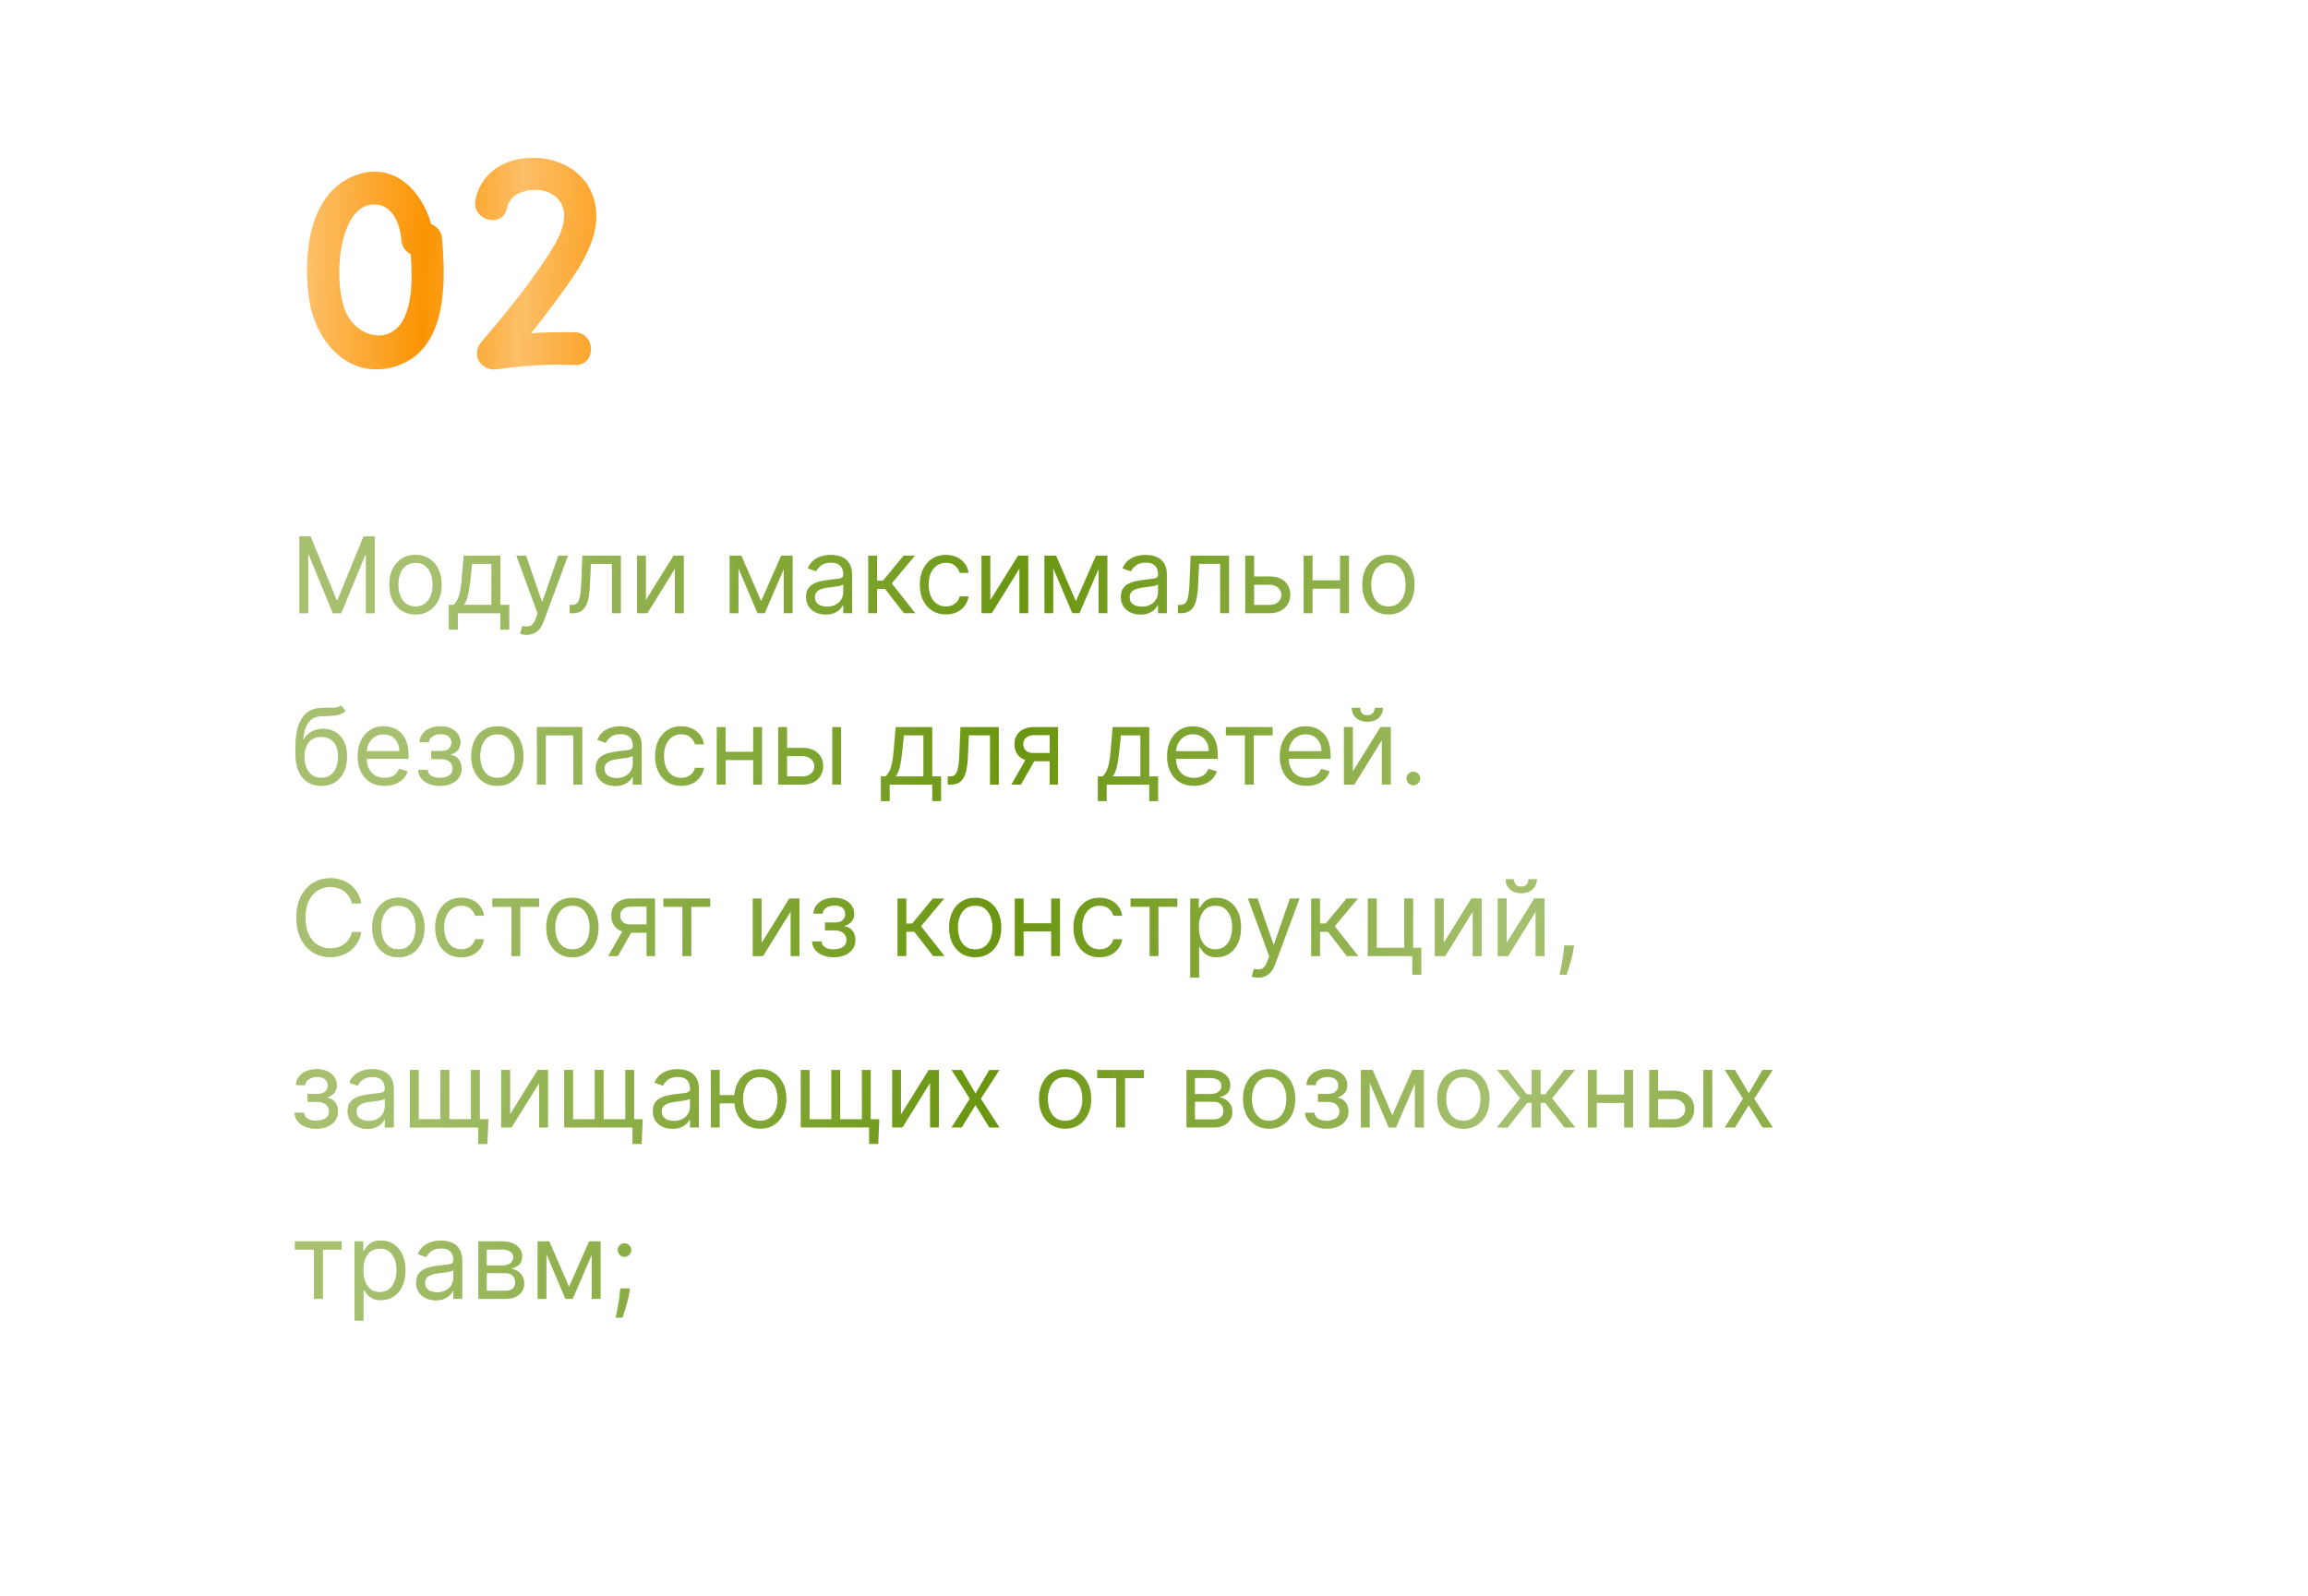 <?xml version="1.0" encoding="UTF-8"?> <svg xmlns="http://www.w3.org/2000/svg" width="350" height="242" fill="none"> <g filter="url(#a)"> <rect x="15" y="41" width="320" height="186" rx="10" fill="#fff"></rect> </g> <path d="M67.036 36.15c.55 6.5.9 16.6-6.7 19.3-7.05 2.45-12.4-3.35-13.4-9.85-1-6.4-.3-16.05 6.7-18.9 5.9-2.4 10.3 2.1 11.75 7.3.85.3 1.55 1.05 1.65 2.15Zm-5.5 11.5c1.05-2.65.95-6.05.75-9.1-.7-.35-1.3-1.05-1.4-2.05-.2-2.3-1.2-5.5-4.15-5.5-2.75 0-4.05 2.9-4.65 5.1-.85 3.1-.9 7.35.05 10.45 1.45 4.7 7.45 6.3 9.4 1.1Zm25.682 2.75c3.2.15 3.2 5.05 0 4.95-3.95-.15-7.85.05-11.8.65-2.4.35-4.1-2.15-2.4-4.15 3.5-4.05 6.85-8.2 9.8-12.65 1.55-2.35 4.2-6.4 1.75-9.1-2-2.15-7.1-1.7-7.7 1.5-.65 3.1-5.4 1.8-4.75-1.3 1.6-8.3 14.7-8.35 17.65-.95 1.85 4.6-.5 9.15-3.05 12.9-1.95 2.85-4.05 5.6-6.2 8.3 2.25-.15 4.45-.2 6.7-.15Z" fill="#FB9402"></path> <path d="M67.036 36.15c.55 6.5.9 16.6-6.7 19.3-7.05 2.45-12.4-3.35-13.4-9.85-1-6.4-.3-16.05 6.7-18.9 5.9-2.4 10.3 2.1 11.75 7.3.85.3 1.55 1.05 1.65 2.15Zm-5.5 11.5c1.05-2.65.95-6.05.75-9.1-.7-.35-1.3-1.05-1.4-2.05-.2-2.3-1.2-5.5-4.15-5.5-2.75 0-4.05 2.9-4.65 5.1-.85 3.1-.9 7.35.05 10.45 1.45 4.7 7.45 6.3 9.4 1.1Zm25.682 2.75c3.2.15 3.2 5.05 0 4.95-3.95-.15-7.85.05-11.8.65-2.4.35-4.1-2.15-2.4-4.15 3.5-4.05 6.85-8.2 9.8-12.65 1.55-2.35 4.2-6.4 1.75-9.1-2-2.15-7.1-1.7-7.7 1.5-.65 3.1-5.4 1.8-4.75-1.3 1.6-8.3 14.7-8.35 17.65-.95 1.85 4.6-.5 9.15-3.05 12.9-1.95 2.85-4.05 5.6-6.2 8.3 2.25-.15 4.45-.2 6.7-.15Z" fill="url(#b)" fill-opacity=".4"></path> <path d="M45.41 81.364h1.68l3.955 9.659h.137l3.954-9.66h1.682V93H55.5v-8.84h-.114L51.75 93h-1.273l-3.636-8.84h-.114V93H45.41V81.364Zm17.597 11.818c-.788 0-1.48-.188-2.074-.563-.59-.375-1.053-.9-1.386-1.573-.33-.675-.494-1.463-.494-2.364 0-.91.164-1.703.494-2.38.333-.679.795-1.205 1.386-1.58.595-.375 1.286-.563 2.074-.563.788 0 1.477.188 2.068.563.595.375 1.057.901 1.387 1.58.333.677.5 1.47.5 2.38 0 .901-.167 1.69-.5 2.364a3.769 3.769 0 0 1-1.387 1.573c-.59.375-1.28.563-2.068.563Zm0-1.205c.599 0 1.091-.153 1.477-.46.387-.307.673-.71.858-1.21.186-.5.279-1.042.279-1.625 0-.584-.093-1.127-.279-1.63a2.75 2.75 0 0 0-.858-1.223c-.386-.31-.878-.465-1.477-.465-.598 0-1.09.155-1.477.465a2.75 2.75 0 0 0-.858 1.222 4.681 4.681 0 0 0-.278 1.63c0 .584.092 1.126.278 1.626.186.5.472.903.858 1.21.386.307.879.46 1.477.46Zm5.07 3.523v-3.75h.727c.178-.186.331-.386.46-.602.129-.216.24-.472.335-.767.099-.3.182-.663.25-1.091.069-.432.13-.953.182-1.563l.296-3.454h5.545v7.477h1.341v3.75h-1.34V93h-6.455v2.5h-1.341Zm2.25-3.75h4.204v-6.227h-2.954l-.228 2.204c-.094.913-.212 1.71-.352 2.392-.14.682-.364 1.226-.67 1.631Zm9.53 4.523c-.228 0-.43-.02-.608-.057a1.601 1.601 0 0 1-.37-.102l.341-1.182c.326.083.614.114.864.09.25-.022.471-.134.665-.335.197-.197.377-.516.54-.96l.25-.681-3.228-8.773h1.455l2.409 6.954h.09l2.41-6.954h1.454l-3.704 10c-.167.45-.373.824-.62 1.119-.246.3-.532.52-.858.665a2.644 2.644 0 0 1-1.09.216ZM86.391 93v-1.25h.318c.262 0 .48-.051.654-.153.174-.106.314-.29.42-.551.11-.266.193-.633.25-1.103.06-.473.104-1.076.13-1.807l.16-3.863h5.818V93h-1.34v-7.477h-3.205l-.137 3.113c-.03.716-.094 1.347-.193 1.892-.095.542-.24.997-.438 1.364-.193.368-.45.644-.772.83-.322.185-.726.278-1.21.278h-.455Zm11.551-1.977 4.205-6.75h1.545V93h-1.341v-6.75L98.171 93h-1.569v-8.727h1.341v6.75Zm17.479.159 3.045-6.91h1.273L115.967 93h-1.091l-3.704-8.727h1.25l3 6.909Zm-3.432-6.91V93h-1.341v-8.727h1.341ZM118.854 93v-8.727h1.341V93h-1.341Zm6.363.204a3.54 3.54 0 0 1-1.505-.312 2.582 2.582 0 0 1-1.074-.915c-.265-.401-.398-.886-.398-1.454 0-.5.099-.906.296-1.216.196-.315.46-.56.789-.739.33-.178.693-.31 1.091-.397.402-.092.805-.163 1.21-.217.531-.068.961-.119 1.29-.153.334-.038.576-.1.727-.187.156-.088.233-.239.233-.455v-.045c0-.561-.153-.997-.46-1.307-.303-.31-.763-.466-1.38-.466-.641 0-1.143.14-1.506.42-.364.28-.619.58-.767.898l-1.273-.455c.227-.53.53-.943.909-1.238.383-.3.799-.508 1.25-.625a5.196 5.196 0 0 1 1.341-.182c.28 0 .602.034.966.102.367.065.722.2 1.062.404.345.204.631.513.858.926.228.413.341.966.341 1.659V93h-1.341v-1.182h-.068c-.091.19-.242.392-.454.608-.212.216-.495.4-.847.551-.352.152-.782.227-1.29.227Zm.205-1.204c.53 0 .977-.104 1.341-.313.367-.208.644-.477.829-.806.19-.33.284-.677.284-1.04v-1.227c-.056.068-.181.13-.375.187a6.29 6.29 0 0 1-.659.142 29.56 29.56 0 0 1-1.284.17c-.348.046-.674.12-.977.222a1.681 1.681 0 0 0-.727.45c-.182.196-.273.465-.273.806 0 .466.172.818.517 1.057.348.235.79.352 1.324.352Zm6.243 1v-8.727h1.341v3.795h.886l3.136-3.795h1.728l-3.523 4.204L138.801 93h-1.727l-2.864-3.682h-1.204V93h-1.341Zm11.78.182c-.819 0-1.523-.193-2.114-.58a3.783 3.783 0 0 1-1.364-1.596c-.318-.678-.477-1.453-.477-2.324 0-.886.163-1.669.489-2.347.329-.682.788-1.214 1.375-1.596.591-.387 1.28-.58 2.068-.58a3.91 3.91 0 0 1 1.659.341c.492.227.896.546 1.21.954.315.41.51.887.585 1.432h-1.34c-.103-.397-.33-.75-.682-1.056-.349-.311-.818-.466-1.409-.466-.523 0-.981.136-1.375.409-.391.269-.695.65-.915 1.142-.216.488-.324 1.062-.324 1.721 0 .675.106 1.262.318 1.762.216.5.519.888.909 1.165.394.276.856.414 1.387.414.348 0 .664-.06.948-.181.285-.122.525-.296.722-.523.197-.227.337-.5.421-.819h1.34a3.1 3.1 0 0 1-.562 1.393c-.296.409-.688.734-1.176.977-.485.239-1.049.358-1.693.358Zm6.733-2.16 4.204-6.75h1.546V93h-1.341v-6.75L150.405 93h-1.568v-8.727h1.341v6.75Zm12.978.16 3.046-6.91h1.272L163.702 93h-1.091l-3.705-8.727h1.25l3 6.909Zm-3.432-6.91V93h-1.34v-8.727h1.34ZM166.588 93v-8.727h1.341V93h-1.341Zm6.364.204a3.548 3.548 0 0 1-1.506-.312 2.582 2.582 0 0 1-1.074-.915c-.265-.401-.398-.886-.398-1.454 0-.5.099-.906.296-1.216.197-.315.46-.56.79-.739a4.14 4.14 0 0 1 1.091-.397c.401-.092.804-.163 1.21-.217.53-.068.96-.119 1.29-.153.333-.038.575-.1.727-.187.155-.088.233-.239.233-.455v-.045c0-.561-.154-.997-.46-1.307-.303-.31-.764-.466-1.381-.466-.64 0-1.142.14-1.506.42-.363.28-.619.58-.767.898l-1.273-.455c.228-.53.531-.943.91-1.238.382-.3.799-.508 1.25-.625a5.183 5.183 0 0 1 1.34-.182 5.3 5.3 0 0 1 .966.102c.368.065.722.2 1.063.404.345.204.631.513.858.926.227.413.341.966.341 1.659V93h-1.341v-1.182h-.068c-.091.19-.243.392-.455.608-.212.216-.494.4-.847.551-.352.152-.782.227-1.289.227Zm.204-1.204c.531 0 .978-.104 1.341-.313a2.128 2.128 0 0 0 1.114-1.846v-1.227c-.057.068-.182.13-.375.187-.19.053-.409.1-.659.142a30.34 30.34 0 0 1-1.284.17 5.13 5.13 0 0 0-.978.222 1.687 1.687 0 0 0-.727.45c-.182.196-.273.465-.273.806 0 .466.173.818.517 1.057.349.235.79.352 1.324.352Zm5.47 1v-1.25h.319c.261 0 .479-.051.653-.153.174-.106.314-.29.42-.551.11-.266.194-.633.25-1.103a20.22 20.22 0 0 0 .131-1.807l.159-3.863h5.818V93h-1.34v-7.477h-3.205l-.136 3.113a14.137 14.137 0 0 1-.194 1.892c-.094.542-.24.997-.437 1.364a2.002 2.002 0 0 1-.773.83c-.322.185-.725.278-1.21.278h-.455Zm11.37-5.568h2.5c1.022 0 1.805.26 2.346.778.542.52.813 1.176.813 1.972 0 .522-.121.998-.364 1.426a2.635 2.635 0 0 1-1.068 1.017c-.47.25-1.045.375-1.727.375h-3.659v-8.727h1.341v7.477h2.318c.53 0 .966-.14 1.307-.42.34-.28.511-.64.511-1.08 0-.462-.171-.839-.511-1.13-.341-.292-.777-.438-1.307-.438h-2.5v-1.25Zm13.541.59v1.25h-4.818v-1.25h4.818Zm-4.5-3.75V93h-1.341v-8.727h1.341Zm5.523 0V93h-1.341v-8.727h1.341Zm5.994 8.91c-.788 0-1.479-.188-2.074-.563-.591-.375-1.053-.9-1.386-1.573-.33-.675-.495-1.463-.495-2.364 0-.91.165-1.703.495-2.38.333-.679.795-1.205 1.386-1.58.595-.375 1.286-.563 2.074-.563.788 0 1.477.188 2.068.563.595.375 1.057.901 1.387 1.58.333.677.5 1.47.5 2.38 0 .901-.167 1.69-.5 2.364-.33.674-.792 1.198-1.387 1.573-.591.375-1.28.563-2.068.563Zm0-1.205c.598 0 1.091-.153 1.477-.46.387-.307.673-.71.858-1.21.186-.5.279-1.042.279-1.625 0-.584-.093-1.127-.279-1.63a2.74 2.74 0 0 0-.858-1.223c-.386-.31-.879-.465-1.477-.465-.599 0-1.091.155-1.477.465a2.74 2.74 0 0 0-.858 1.222 4.672 4.672 0 0 0-.279 1.63c0 .584.093 1.126.279 1.626.185.5.471.903.858 1.21.386.307.878.46 1.477.46ZM51.704 107l.682.818a2.182 2.182 0 0 1-.92.54 5.124 5.124 0 0 1-1.182.187c-.44.023-.928.046-1.466.069-.606.022-1.108.17-1.505.443-.398.273-.705.666-.921 1.182-.216.515-.354 1.147-.415 1.897h.114a2.77 2.77 0 0 1 1.227-1.204 3.749 3.749 0 0 1 1.682-.387c.682 0 1.295.16 1.84.478.546.318.978.789 1.296 1.415.319.624.478 1.395.478 2.312 0 .913-.163 1.701-.489 2.364-.322.663-.775 1.174-1.358 1.534-.58.356-1.26.534-2.04.534s-1.464-.184-2.05-.551c-.588-.372-1.044-.921-1.37-1.648-.326-.731-.489-1.635-.489-2.71v-.932c0-1.943.33-3.417.989-4.421.663-1.003 1.659-1.522 2.988-1.556.47-.016.889-.019 1.256-.012.368.008.688-.009.96-.051a1.38 1.38 0 0 0 .694-.301Zm-2.977 10.977c.527 0 .98-.132 1.358-.397.383-.266.676-.639.88-1.12.205-.485.308-1.055.308-1.71 0-.636-.104-1.178-.313-1.625a2.272 2.272 0 0 0-.88-1.023c-.383-.235-.841-.352-1.375-.352-.39 0-.741.066-1.052.199-.31.132-.575.328-.795.585-.22.258-.39.572-.511.943a4.46 4.46 0 0 0-.188 1.273c0 .977.23 1.759.688 2.347.458.587 1.085.88 1.88.88Zm9.597 1.205c-.841 0-1.566-.186-2.176-.557a3.74 3.74 0 0 1-1.404-1.568c-.325-.674-.488-1.459-.488-2.352 0-.894.163-1.682.488-2.364.33-.686.788-1.22 1.375-1.602.591-.387 1.28-.58 2.069-.58.454 0 .903.076 1.346.227.443.152.847.398 1.21.739.364.337.654.784.87 1.341.216.557.324 1.242.324 2.057v.568H55.21v-1.159h5.364c0-.493-.099-.932-.296-1.318a2.22 2.22 0 0 0-.83-.915c-.355-.224-.776-.335-1.26-.335-.535 0-.997.132-1.387.397a2.625 2.625 0 0 0-.892 1.023 3.006 3.006 0 0 0-.312 1.352v.773c0 .659.113 1.218.34 1.676.232.455.552.801.96 1.04.41.235.885.352 1.427.352.352 0 .67-.049.954-.147a2.05 2.05 0 0 0 .745-.455c.208-.205.369-.458.483-.761l1.295.363c-.136.44-.365.826-.687 1.159a3.35 3.35 0 0 1-1.194.773 4.421 4.421 0 0 1-1.596.273Zm5.108-2.409h1.432a1.1 1.1 0 0 0 .534.897c.33.205.757.307 1.284.307.538 0 .998-.11 1.38-.329.383-.224.574-.584.574-1.08 0-.291-.072-.545-.215-.761a1.426 1.426 0 0 0-.609-.512 2.187 2.187 0 0 0-.926-.181h-1.5v-1.205h1.5c.535 0 .928-.121 1.182-.364.258-.242.386-.545.386-.909 0-.39-.138-.702-.414-.937-.277-.239-.669-.358-1.176-.358-.512 0-.938.115-1.279.347-.34.227-.52.52-.54.88h-1.409c.015-.47.16-.884.432-1.244a2.7 2.7 0 0 1 1.114-.852c.47-.209 1.007-.313 1.614-.313.613 0 1.145.108 1.596.324.455.212.805.502 1.051.869.25.364.375.777.375 1.239 0 .492-.138.89-.415 1.193a2.297 2.297 0 0 1-1.04.648v.091c.33.022.616.129.859.318.246.186.437.43.574.733.136.299.204.631.204.994 0 .53-.142.993-.426 1.387-.284.39-.674.693-1.17.909-.497.212-1.063.318-1.7.318-.617 0-1.17-.101-1.658-.301-.49-.205-.877-.487-1.165-.847a2.105 2.105 0 0 1-.45-1.261Zm11.997 2.409c-.788 0-1.48-.188-2.074-.563-.59-.375-1.053-.899-1.386-1.574-.33-.674-.495-1.462-.495-2.363 0-.909.165-1.703.495-2.381.333-.678.795-1.204 1.386-1.579.595-.375 1.286-.563 2.074-.563.788 0 1.477.188 2.068.563.595.375 1.057.901 1.386 1.579.334.678.5 1.472.5 2.381 0 .901-.166 1.689-.5 2.363a3.764 3.764 0 0 1-1.386 1.574c-.59.375-1.28.563-2.068.563Zm0-1.205c.599 0 1.09-.153 1.477-.46.387-.307.673-.71.858-1.21.186-.5.279-1.042.279-1.625a4.68 4.68 0 0 0-.279-1.631 2.742 2.742 0 0 0-.858-1.221c-.386-.311-.879-.466-1.477-.466-.599 0-1.09.155-1.477.466-.387.31-.673.717-.858 1.221a4.678 4.678 0 0 0-.279 1.631c0 .583.093 1.125.279 1.625.185.5.471.903.858 1.21.386.307.879.46 1.477.46ZM81.43 119v-8.727h6.864V119h-1.34v-7.477H82.77V119h-1.34Zm11.881.205a3.552 3.552 0 0 1-1.506-.313 2.582 2.582 0 0 1-1.074-.915c-.265-.401-.397-.886-.397-1.454 0-.5.098-.906.295-1.216.197-.315.46-.561.79-.739.33-.178.693-.31 1.09-.398.403-.09.806-.162 1.211-.215.53-.069.96-.12 1.29-.154.333-.038.576-.1.727-.187.156-.087.233-.239.233-.455v-.045c0-.561-.153-.997-.46-1.307-.303-.311-.763-.466-1.38-.466-.64 0-1.143.14-1.506.42-.364.281-.62.58-.767.898l-1.273-.454c.227-.531.53-.944.909-1.239.383-.299.8-.508 1.25-.625a5.199 5.199 0 0 1 1.34-.182c.281 0 .603.034.967.102.367.065.721.199 1.062.404.345.204.63.513.858.926.227.413.341.966.341 1.659V119h-1.34v-1.182h-.069a2.35 2.35 0 0 1-.455.608c-.212.216-.494.4-.846.551-.352.152-.782.228-1.29.228Zm.205-1.205c.53 0 .977-.104 1.34-.312.368-.209.645-.478.83-.807.19-.33.284-.676.284-1.04v-1.227c-.057.068-.182.13-.375.187-.19.053-.409.101-.659.142-.246.038-.487.072-.722.102-.23.027-.418.05-.562.069a5.108 5.108 0 0 0-.977.221c-.3.099-.542.248-.728.449-.181.197-.272.466-.272.807 0 .466.172.818.517 1.057.348.235.79.352 1.324.352Zm9.788 1.182c-.818 0-1.523-.193-2.114-.58a3.773 3.773 0 0 1-1.363-1.596c-.319-.678-.478-1.453-.478-2.324 0-.887.163-1.669.49-2.347.329-.682.787-1.214 1.374-1.596.591-.387 1.28-.58 2.068-.58.614 0 1.167.114 1.659.341a3.17 3.17 0 0 1 1.211.955c.314.409.509.886.585 1.431h-1.341c-.102-.397-.33-.75-.682-1.056-.348-.311-.818-.466-1.409-.466-.523 0-.981.136-1.375.409-.39.269-.695.649-.915 1.142-.216.488-.324 1.062-.324 1.721 0 .675.106 1.262.319 1.762.215.5.518.888.909 1.164.394.277.856.415 1.386.415.348 0 .665-.06.949-.182.284-.121.524-.295.721-.522.197-.228.338-.5.421-.818h1.341a3.102 3.102 0 0 1-.563 1.392 3.142 3.142 0 0 1-1.176.977c-.485.238-1.049.358-1.693.358Zm11.233-5.159v1.25h-4.818v-1.25h4.818Zm-4.5-3.75V119h-1.341v-8.727h1.341Zm5.523 0V119h-1.341v-8.727h1.341Zm3.608 3.159h2.5c1.022 0 1.805.259 2.346.778.542.519.813 1.176.813 1.972 0 .523-.122.998-.364 1.426a2.637 2.637 0 0 1-1.068 1.017c-.47.25-1.046.375-1.727.375h-3.659v-8.727h1.34v7.477h2.319c.53 0 .966-.14 1.306-.42.341-.281.512-.641.512-1.08a1.42 1.42 0 0 0-.512-1.131c-.34-.291-.776-.437-1.306-.437h-2.5v-1.25Zm7.045 5.568v-8.727h1.341V119h-1.341Zm7.364 2.5v-3.75h.727c.178-.186.331-.386.46-.602.129-.216.241-.472.335-.767.099-.3.182-.663.25-1.091.069-.432.129-.953.182-1.563l.296-3.454h5.545v7.477h1.341v3.75h-1.341V119h-6.454v2.5h-1.341Zm2.25-3.75h4.204v-6.227h-2.954l-.228 2.204a24.52 24.52 0 0 1-.352 2.392c-.14.682-.363 1.226-.67 1.631Zm7.893 1.25v-1.25h.318c.262 0 .48-.051.654-.153.174-.106.314-.29.42-.552.11-.265.193-.632.25-1.102.061-.473.104-1.076.131-1.807l.159-3.863h5.818V119h-1.341v-7.477h-3.204l-.137 3.113c-.03.716-.094 1.347-.193 1.892-.095.542-.24.997-.437 1.364a2.015 2.015 0 0 1-.773.83c-.322.185-.725.278-1.21.278h-.455Zm15.46 0v-7.5h-2.318c-.523 0-.933.121-1.233.364-.299.242-.449.575-.449 1 0 .416.135.744.404.983.273.238.646.358 1.119.358h2.818v1.25h-2.818c-.591 0-1.1-.105-1.528-.313a2.288 2.288 0 0 1-.989-.892c-.231-.39-.347-.852-.347-1.386 0-.538.122-1 .364-1.387a2.369 2.369 0 0 1 1.04-.892c.454-.208.994-.312 1.619-.312h3.591V119h-1.273Zm-5.818 0 2.477-4.341h1.455L154.817 119h-1.455Zm13.121 2.5v-3.75h.727a3.313 3.313 0 0 0 .796-1.369c.098-.3.182-.663.25-1.091.068-.432.128-.953.182-1.563l.295-3.454h5.545v7.477h1.341v3.75h-1.341V119h-6.454v2.5h-1.341Zm2.25-3.75h4.205v-6.227h-2.955l-.227 2.204c-.095.913-.212 1.71-.353 2.392-.14.682-.363 1.226-.67 1.631Zm12.325 1.432c-.841 0-1.566-.186-2.176-.557a3.736 3.736 0 0 1-1.403-1.568c-.326-.674-.489-1.459-.489-2.352 0-.894.163-1.682.489-2.364.329-.686.788-1.22 1.375-1.602.591-.387 1.28-.58 2.068-.58.454 0 .903.076 1.346.227.444.152.847.398 1.211.739.363.337.653.784.869 1.341.216.557.324 1.242.324 2.057v.568h-6.727v-1.159h5.363c0-.493-.098-.932-.295-1.318a2.219 2.219 0 0 0-.83-.915c-.356-.224-.776-.335-1.261-.335-.534 0-.996.132-1.386.397a2.627 2.627 0 0 0-.893 1.023 3.01 3.01 0 0 0-.312 1.352v.773c0 .659.114 1.218.341 1.676.231.455.551.801.96 1.04.409.235.885.352 1.426.352.353 0 .671-.049.955-.147.288-.103.536-.254.744-.455.208-.205.369-.458.483-.761l1.296.363c-.137.44-.366.826-.688 1.159-.322.33-.72.587-1.193.773a4.425 4.425 0 0 1-1.597.273Zm4.841-7.659v-1.25h7.091v1.25h-2.864V119h-1.34v-7.477h-2.887Zm12.253 7.659c-.841 0-1.566-.186-2.176-.557a3.744 3.744 0 0 1-1.404-1.568c-.325-.674-.488-1.459-.488-2.352 0-.894.163-1.682.488-2.364.33-.686.788-1.22 1.375-1.602.591-.387 1.281-.58 2.069-.58.454 0 .903.076 1.346.227.443.152.847.398 1.21.739.364.337.654.784.87 1.341.216.557.324 1.242.324 2.057v.568h-6.728v-1.159h5.364c0-.493-.098-.932-.295-1.318a2.226 2.226 0 0 0-.83-.915c-.356-.224-.777-.335-1.261-.335-.534 0-.997.132-1.387.397a2.633 2.633 0 0 0-.892 1.023 3.01 3.01 0 0 0-.312 1.352v.773c0 .659.113 1.218.341 1.676.231.455.551.801.96 1.04.409.235.884.352 1.426.352.352 0 .67-.049.955-.147.287-.103.536-.254.744-.455.208-.205.369-.458.483-.761l1.295.363a2.86 2.86 0 0 1-.687 1.159c-.322.33-.72.587-1.193.773a4.425 4.425 0 0 1-1.597.273Zm6.994-2.159 4.205-6.75h1.545V119h-1.341v-6.75l-4.181 6.75h-1.569v-8.727h1.341v6.75Zm3.318-9.659h1.25c0 .613-.212 1.115-.636 1.505-.424.39-1 .586-1.727.586-.716 0-1.286-.196-1.71-.586-.421-.39-.631-.892-.631-1.505h1.25c0 .295.081.555.244.778.167.224.449.335.847.335.398 0 .682-.111.852-.335a1.23 1.23 0 0 0 .261-.778Zm5.866 11.727a.983.983 0 0 1-.722-.301.985.985 0 0 1-.301-.722c0-.28.1-.521.301-.721a.984.984 0 0 1 .722-.302c.28 0 .52.101.721.302.201.2.301.441.301.721a.964.964 0 0 1-.142.512c-.091.155-.214.28-.369.375a.984.984 0 0 1-.511.136ZM54.773 137h-1.41a2.93 2.93 0 0 0-1.187-1.841 3.183 3.183 0 0 0-.971-.477 3.882 3.882 0 0 0-1.114-.159 3.55 3.55 0 0 0-1.915.534c-.568.356-1.02.881-1.358 1.574-.333.693-.5 1.543-.5 2.551 0 1.007.167 1.858.5 2.551.337.693.79 1.218 1.358 1.574a3.55 3.55 0 0 0 1.915.534c.386 0 .758-.053 1.114-.159.356-.106.68-.263.971-.472a2.989 2.989 0 0 0 1.188-1.846h1.409a4.69 4.69 0 0 1-.58 1.596c-.28.47-.629.87-1.045 1.199a4.561 4.561 0 0 1-1.404.744 5.215 5.215 0 0 1-1.653.256c-.992 0-1.875-.242-2.648-.727-.773-.485-1.38-1.174-1.824-2.068-.443-.894-.664-1.955-.664-3.182 0-1.227.221-2.288.664-3.182.444-.894 1.051-1.583 1.824-2.068.773-.485 1.656-.727 2.648-.727.587 0 1.138.085 1.653.255.52.171.987.421 1.404.75.416.326.765.724 1.045 1.193.28.466.474.999.58 1.597Zm5.64 8.182c-.787 0-1.479-.188-2.073-.563-.591-.375-1.054-.899-1.387-1.574-.33-.674-.494-1.462-.494-2.363 0-.909.165-1.703.494-2.381.333-.678.796-1.204 1.386-1.579.595-.375 1.287-.563 2.074-.563.788 0 1.478.188 2.069.563.594.375 1.056.901 1.386 1.579.333.678.5 1.472.5 2.381 0 .901-.167 1.689-.5 2.363a3.765 3.765 0 0 1-1.387 1.574c-.59.375-1.28.563-2.068.563Zm0-1.205c.599 0 1.091-.153 1.478-.46.386-.307.672-.71.858-1.21.185-.5.278-1.042.278-1.625a4.68 4.68 0 0 0-.278-1.631 2.742 2.742 0 0 0-.858-1.221c-.387-.311-.88-.466-1.478-.466s-1.09.155-1.477.466c-.386.31-.672.717-.858 1.221a4.68 4.68 0 0 0-.278 1.631c0 .583.093 1.125.278 1.625.186.5.472.903.858 1.21.386.307.879.46 1.477.46Zm9.547 1.205c-.818 0-1.522-.193-2.113-.58a3.773 3.773 0 0 1-1.364-1.596c-.318-.678-.477-1.453-.477-2.324 0-.887.163-1.669.488-2.347.33-.682.788-1.214 1.375-1.596.591-.387 1.28-.58 2.069-.58.613 0 1.166.114 1.659.341.492.227.895.545 1.21.955.314.409.51.886.585 1.431h-1.34c-.103-.397-.33-.75-.683-1.056-.348-.311-.818-.466-1.409-.466-.522 0-.98.136-1.375.409-.39.269-.695.649-.914 1.142-.217.488-.324 1.062-.324 1.721 0 .675.106 1.262.318 1.762.216.5.519.888.909 1.164.394.277.856.415 1.386.415.349 0 .665-.06.95-.182.283-.121.524-.295.72-.522.198-.228.338-.5.421-.818h1.341a3.106 3.106 0 0 1-.563 1.392 3.149 3.149 0 0 1-1.176.977c-.484.238-1.049.358-1.693.358Zm4.705-7.659v-1.25h7.09v1.25h-2.863V145h-1.34v-7.477h-2.887Zm12.139 7.659c-.788 0-1.48-.188-2.074-.563-.59-.375-1.053-.899-1.386-1.574-.33-.674-.495-1.462-.495-2.363 0-.909.165-1.703.495-2.381.333-.678.795-1.204 1.386-1.579.595-.375 1.286-.563 2.074-.563.788 0 1.477.188 2.068.563.595.375 1.057.901 1.386 1.579.334.678.5 1.472.5 2.381 0 .901-.166 1.689-.5 2.363a3.764 3.764 0 0 1-1.386 1.574c-.59.375-1.28.563-2.068.563Zm0-1.205c.599 0 1.09-.153 1.477-.46.387-.307.673-.71.858-1.21.186-.5.279-1.042.279-1.625a4.68 4.68 0 0 0-.279-1.631 2.742 2.742 0 0 0-.858-1.221c-.386-.311-.879-.466-1.477-.466-.599 0-1.09.155-1.477.466-.387.31-.673.717-.858 1.221a4.678 4.678 0 0 0-.279 1.631c0 .583.093 1.125.279 1.625.185.5.471.903.858 1.21.386.307.879.46 1.477.46ZM98.055 145v-7.5h-2.318c-.522 0-.933.121-1.233.364-.299.242-.449.575-.449 1 0 .416.135.744.404.983.272.238.646.358 1.12.358h2.817v1.25h-2.818c-.59 0-1.1-.105-1.528-.313a2.287 2.287 0 0 1-.989-.892c-.231-.39-.347-.852-.347-1.386 0-.538.122-1 .364-1.387a2.366 2.366 0 0 1 1.04-.892c.454-.208.994-.312 1.62-.312h3.59V145h-1.273Zm-5.818 0 2.478-4.341h1.454L93.692 145h-1.455Zm8.365-7.477v-1.25h7.091v1.25h-2.863V145h-1.341v-7.477h-2.887Zm14.888 5.5 4.205-6.75h1.545V145h-1.341v-6.75l-4.182 6.75h-1.568v-8.727h1.341v6.75Zm7.661-.25h1.431c.031.394.209.693.534.897.33.205.758.307 1.285.307.537 0 .998-.11 1.38-.329.383-.224.574-.584.574-1.08a1.34 1.34 0 0 0-.216-.761 1.422 1.422 0 0 0-.608-.512 2.186 2.186 0 0 0-.926-.181h-1.5v-1.205h1.5c.534 0 .928-.121 1.182-.364.258-.242.386-.545.386-.909 0-.39-.138-.702-.414-.937-.277-.239-.669-.358-1.177-.358-.511 0-.937.115-1.278.347-.341.227-.521.52-.54.88h-1.409c.015-.47.159-.884.432-1.244a2.7 2.7 0 0 1 1.114-.852c.469-.209 1.007-.313 1.613-.313.614 0 1.146.108 1.597.324.454.212.805.502 1.051.869.25.364.375.777.375 1.239 0 .492-.138.89-.415 1.193a2.293 2.293 0 0 1-1.04.648v.091c.33.022.616.129.858.318.247.186.438.43.574.733.137.299.205.631.205.994 0 .53-.142.993-.426 1.387-.284.39-.675.693-1.171.909-.496.212-1.062.318-1.699.318-.617 0-1.17-.101-1.659-.301-.488-.205-.877-.487-1.165-.847a2.104 2.104 0 0 1-.448-1.261ZM136.102 145v-8.727h1.341v3.795h.887l3.136-3.795h1.727l-3.523 4.204 3.569 4.523h-1.728l-2.863-3.682h-1.205V145h-1.341Zm11.78.182c-.788 0-1.479-.188-2.074-.563-.591-.375-1.053-.899-1.386-1.574-.33-.674-.494-1.462-.494-2.363 0-.909.164-1.703.494-2.381.333-.678.795-1.204 1.386-1.579.595-.375 1.286-.563 2.074-.563.788 0 1.477.188 2.068.563.595.375 1.057.901 1.387 1.579.333.678.5 1.472.5 2.381 0 .901-.167 1.689-.5 2.363-.33.675-.792 1.199-1.387 1.574-.591.375-1.28.563-2.068.563Zm0-1.205c.599 0 1.091-.153 1.477-.46.387-.307.673-.71.858-1.21.186-.5.279-1.042.279-1.625 0-.584-.093-1.127-.279-1.631a2.732 2.732 0 0 0-.858-1.221c-.386-.311-.878-.466-1.477-.466-.598 0-1.091.155-1.477.466-.387.31-.673.717-.858 1.221a4.672 4.672 0 0 0-.279 1.631c0 .583.093 1.125.279 1.625.185.5.471.903.858 1.21.386.307.879.46 1.477.46Zm11.842-3.954v1.25h-4.818v-1.25h4.818Zm-4.5-3.75V145h-1.34v-8.727h1.34Zm5.523 0V145h-1.341v-8.727h1.341Zm5.994 8.909c-.818 0-1.522-.193-2.113-.58a3.772 3.772 0 0 1-1.364-1.596c-.318-.678-.477-1.453-.477-2.324 0-.887.163-1.669.489-2.347.329-.682.787-1.214 1.375-1.596.59-.387 1.28-.58 2.068-.58.613 0 1.166.114 1.659.341.492.227.896.545 1.21.955.314.409.51.886.585 1.431h-1.341c-.102-.397-.329-.75-.681-1.056-.349-.311-.819-.466-1.41-.466-.522 0-.981.136-1.375.409-.39.269-.695.649-.914 1.142-.216.488-.324 1.062-.324 1.721 0 .675.106 1.262.318 1.762.216.5.519.888.909 1.164.394.277.856.415 1.386.415.349 0 .665-.06.949-.182.284-.121.525-.295.722-.522.197-.228.337-.5.42-.818h1.341a3.1 3.1 0 0 1-.562 1.392 3.158 3.158 0 0 1-1.176.977c-.485.238-1.05.358-1.694.358Zm4.705-7.659v-1.25h7.091v1.25h-2.864V145h-1.341v-7.477h-2.886Zm9.047 10.75v-12h1.295v1.386h.159c.099-.151.235-.345.41-.579.178-.239.431-.451.761-.637.333-.189.784-.284 1.352-.284.735 0 1.383.184 1.943.551.561.368.998.888 1.313 1.563.314.674.471 1.469.471 2.386 0 .924-.157 1.725-.471 2.403-.315.675-.75 1.197-1.307 1.569-.557.367-1.199.551-1.926.551-.561 0-1.01-.093-1.347-.279-.337-.189-.596-.403-.778-.642a8.677 8.677 0 0 1-.421-.602h-.113v4.614h-1.341Zm1.318-7.637c0 .659.097 1.241.29 1.745.193.5.475.892.846 1.176.372.28.826.42 1.364.42.561 0 1.028-.147 1.403-.443.379-.299.663-.701.853-1.204.193-.508.29-1.072.29-1.694 0-.613-.095-1.166-.285-1.659-.185-.496-.467-.888-.846-1.176-.375-.292-.847-.437-1.415-.437-.545 0-1.004.138-1.375.414-.371.273-.651.656-.841 1.148-.189.489-.284 1.059-.284 1.71Zm8.983 7.637a2.93 2.93 0 0 1-.608-.057 1.601 1.601 0 0 1-.369-.102l.341-1.182c.325.083.613.113.863.091a1.04 1.04 0 0 0 .665-.335c.197-.197.377-.518.54-.961l.25-.682-3.227-8.772h1.454l2.409 6.954h.091l2.409-6.954h1.455l-3.705 10c-.166.45-.373.824-.619 1.119a2.321 2.321 0 0 1-.858.665 2.646 2.646 0 0 1-1.091.216Zm8.043-3.273v-8.727h1.341v3.795h.886l3.136-3.795h1.728l-3.523 4.204 3.568 4.523h-1.727l-2.864-3.682h-1.204V145h-1.341Zm15.457-8.727v7.477h1.227v4.068h-1.341V145h-6.75v-8.727h1.341v7.477h4.182v-7.477h1.341Zm4.634 6.75 4.204-6.75h1.546V145h-1.341v-6.75l-4.182 6.75h-1.568v-8.727h1.341v6.75Zm9.546 0 4.205-6.75h1.545V145h-1.34v-6.75l-4.182 6.75h-1.568v-8.727h1.34v6.75Zm3.319-9.659h1.25c0 .613-.213 1.115-.637 1.505-.424.39-1 .586-1.727.586-.716 0-1.286-.196-1.71-.586-.421-.39-.631-.892-.631-1.505h1.25c0 .295.082.555.244.778.167.224.449.335.847.335.398 0 .682-.111.852-.335a1.23 1.23 0 0 0 .262-.778Zm6.887 10.045-.091.614c-.064.432-.162.894-.295 1.386-.129.493-.263.957-.403 1.392-.141.436-.256.782-.347 1.04h-1.023c.05-.243.114-.563.193-.96.08-.398.16-.843.239-1.336.083-.488.152-.988.205-1.5l.068-.636h1.454ZM44.682 168.773h1.432a1.1 1.1 0 0 0 .534.897c.33.205.757.307 1.284.307.538 0 .998-.11 1.38-.329.383-.224.574-.584.574-1.08 0-.291-.072-.545-.216-.761a1.426 1.426 0 0 0-.608-.512 2.187 2.187 0 0 0-.926-.181h-1.5v-1.205h1.5c.534 0 .928-.121 1.182-.364.258-.242.387-.545.387-.909 0-.39-.139-.702-.415-.937-.277-.239-.669-.358-1.176-.358-.512 0-.938.115-1.279.347-.34.227-.52.52-.54.88h-1.409c.015-.47.16-.884.432-1.244a2.7 2.7 0 0 1 1.114-.852c.47-.209 1.007-.313 1.613-.313.614 0 1.146.108 1.597.324.455.212.805.502 1.051.869.25.364.375.777.375 1.239 0 .492-.138.89-.415 1.193a2.297 2.297 0 0 1-1.04.648v.091c.33.022.616.129.859.318.246.186.437.43.573.733.137.299.205.631.205.994 0 .53-.142.993-.426 1.387-.284.39-.674.693-1.17.909-.497.212-1.063.318-1.7.318-.617 0-1.17-.101-1.659-.301-.488-.205-.876-.487-1.164-.847a2.105 2.105 0 0 1-.45-1.261Zm11.02 2.432a3.552 3.552 0 0 1-1.506-.313 2.581 2.581 0 0 1-1.074-.915c-.265-.401-.398-.886-.398-1.454 0-.5.099-.906.296-1.216.197-.315.46-.561.79-.739.33-.178.693-.31 1.09-.398.402-.09.806-.162 1.21-.215.531-.069.961-.12 1.29-.154.334-.038.576-.1.728-.187.155-.087.233-.239.233-.455v-.045c0-.561-.154-.997-.46-1.307-.304-.311-.764-.466-1.381-.466-.64 0-1.142.14-1.506.42-.363.281-.62.58-.767.898l-1.273-.454c.228-.531.53-.944.91-1.239.382-.299.799-.508 1.25-.625a5.2 5.2 0 0 1 1.34-.182c.28 0 .603.034.966.102.368.065.722.199 1.063.404.344.204.63.513.858.926.227.413.34.966.34 1.659V171h-1.34v-1.182h-.068c-.091.19-.243.392-.455.608-.212.216-.494.4-.846.551-.353.152-.783.228-1.29.228Zm.204-1.205c.53 0 .977-.104 1.341-.312.368-.209.644-.478.83-.807.19-.33.284-.676.284-1.04v-1.227c-.057.068-.182.13-.375.187-.19.053-.41.101-.66.142-.245.038-.486.072-.72.102-.232.027-.42.05-.563.069a5.11 5.11 0 0 0-.978.221c-.299.099-.541.248-.727.449-.182.197-.273.466-.273.807 0 .466.173.818.517 1.057.349.235.79.352 1.324.352Zm18.152-.25-.159 3.75h-1.386V171h-1.137v-1.25h2.682Zm-11.909-7.477h1.341v7.477h3.295v-7.477h1.341v7.477h3.296v-7.477h1.34V171H62.15v-8.727Zm15.2 6.75 4.205-6.75h1.545V171h-1.34v-6.75L77.576 171h-1.569v-8.727h1.341v6.75Zm20.115.727-.159 3.75H95.92V171h-1.136v-1.25h2.681Zm-11.909-7.477h1.341v7.477h3.296v-7.477h1.34v7.477h3.296v-7.477h1.341V171H85.555v-8.727Zm16.428 8.932a3.554 3.554 0 0 1-1.506-.313 2.586 2.586 0 0 1-1.074-.915c-.265-.401-.397-.886-.397-1.454 0-.5.098-.906.295-1.216.197-.315.46-.561.79-.739.329-.178.693-.31 1.091-.398.401-.09.805-.162 1.21-.215.53-.069.96-.12 1.29-.154.333-.038.576-.1.727-.187.155-.087.233-.239.233-.455v-.045c0-.561-.153-.997-.46-1.307-.303-.311-.763-.466-1.381-.466-.64 0-1.142.14-1.506.42-.363.281-.619.58-.767.898l-1.272-.454c.227-.531.53-.944.909-1.239a3.398 3.398 0 0 1 1.25-.625 5.193 5.193 0 0 1 1.341-.182c.28 0 .602.034.966.102.367.065.721.199 1.062.404.345.204.631.513.858.926.227.413.341.966.341 1.659V171h-1.341v-1.182h-.068a2.36 2.36 0 0 1-.455.608c-.212.216-.494.4-.846.551-.353.152-.782.228-1.29.228Zm.205-1.205c.53 0 .977-.104 1.34-.312.368-.209.644-.478.83-.807.189-.33.284-.676.284-1.04v-1.227c-.057.068-.182.13-.375.187a6.143 6.143 0 0 1-.659.142c-.246.038-.487.072-.722.102-.231.027-.418.05-.562.069a5.097 5.097 0 0 0-.977.221c-.3.099-.542.248-.728.449-.181.197-.272.466-.272.807 0 .466.172.818.517 1.057.348.235.789.352 1.324.352Zm10.424-3.909v1.25h-4.613v-1.25h4.613Zm-3.477-3.818V171h-1.341v-8.727h1.341Zm6.159 8.909c-.788 0-1.479-.188-2.074-.563-.591-.375-1.053-.899-1.386-1.574-.33-.674-.495-1.462-.495-2.363 0-.909.165-1.703.495-2.381.333-.678.795-1.204 1.386-1.579.595-.375 1.286-.563 2.074-.563.788 0 1.477.188 2.068.563.595.375 1.057.901 1.387 1.579.333.678.5 1.472.5 2.381 0 .901-.167 1.689-.5 2.363-.33.675-.792 1.199-1.387 1.574-.591.375-1.28.563-2.068.563Zm0-1.205c.599 0 1.091-.153 1.477-.46.387-.307.673-.71.858-1.21.186-.5.279-1.042.279-1.625 0-.584-.093-1.127-.279-1.631a2.732 2.732 0 0 0-.858-1.221c-.386-.311-.878-.466-1.477-.466-.598 0-1.091.155-1.477.466-.387.31-.673.717-.858 1.221a4.672 4.672 0 0 0-.279 1.631c0 .583.093 1.125.279 1.625.185.5.471.903.858 1.21.386.307.879.46 1.477.46Zm18.045-.227-.159 3.75h-1.386V171h-1.136v-1.25h2.681Zm-11.909-7.477h1.341v7.477h3.296v-7.477h1.341v7.477h3.295v-7.477h1.341V171H121.43v-8.727Zm15.201 6.75 4.204-6.75h1.546V171h-1.341v-6.75l-4.182 6.75h-1.568v-8.727h1.341v6.75Zm9.206-6.75 2.091 3.568 2.09-3.568h1.546l-2.818 4.363 2.818 4.364h-1.546l-2.09-3.386-2.091 3.386h-1.546l2.773-4.364-2.773-4.363h1.546Zm15.686 8.909c-.788 0-1.479-.188-2.074-.563-.591-.375-1.053-.899-1.387-1.574-.329-.674-.494-1.462-.494-2.363 0-.909.165-1.703.494-2.381.334-.678.796-1.204 1.387-1.579.595-.375 1.286-.563 2.074-.563.788 0 1.477.188 2.068.563.595.375 1.057.901 1.386 1.579.334.678.5 1.472.5 2.381 0 .901-.166 1.689-.5 2.363a3.758 3.758 0 0 1-1.386 1.574c-.591.375-1.28.563-2.068.563Zm0-1.205c.598 0 1.091-.153 1.477-.46a2.72 2.72 0 0 0 .858-1.21c.186-.5.278-1.042.278-1.625 0-.584-.092-1.127-.278-1.631a2.748 2.748 0 0 0-.858-1.221c-.386-.311-.879-.466-1.477-.466-.599 0-1.091.155-1.478.466-.386.31-.672.717-.857 1.221a4.672 4.672 0 0 0-.279 1.631c0 .583.093 1.125.279 1.625.185.5.471.903.857 1.21.387.307.879.46 1.478.46Zm4.861-6.454v-1.25h7.09v1.25h-2.863V171h-1.341v-7.477h-2.886ZM179.93 171v-8.727h3.569c.939 0 1.685.212 2.238.636.553.424.83.985.83 1.682 0 .53-.157.941-.472 1.233-.314.288-.718.483-1.21.585.322.046.634.159.937.341.307.182.561.432.762.75.201.314.301.701.301 1.159 0 .447-.114.847-.341 1.199a2.332 2.332 0 0 1-.977.835c-.424.205-.932.307-1.523.307h-4.114Zm1.273-1.227h2.841c.462 0 .824-.11 1.085-.33.262-.22.392-.519.392-.898 0-.45-.13-.804-.392-1.062-.261-.261-.623-.392-1.085-.392h-2.841v2.682Zm0-3.841h2.296c.359 0 .668-.049.926-.148.257-.102.454-.246.591-.432.14-.189.21-.413.21-.67a.99.99 0 0 0-.46-.864c-.307-.212-.73-.318-1.267-.318h-2.296v2.432Zm11.257 5.25c-.788 0-1.479-.188-2.074-.563-.591-.375-1.053-.899-1.386-1.574-.33-.674-.494-1.462-.494-2.363 0-.909.164-1.703.494-2.381.333-.678.795-1.204 1.386-1.579.595-.375 1.286-.563 2.074-.563.788 0 1.478.188 2.068.563.595.375 1.057.901 1.387 1.579.333.678.5 1.472.5 2.381 0 .901-.167 1.689-.5 2.363-.33.675-.792 1.199-1.387 1.574-.59.375-1.28.563-2.068.563Zm0-1.205c.599 0 1.091-.153 1.478-.46a2.71 2.71 0 0 0 .857-1.21c.186-.5.279-1.042.279-1.625 0-.584-.093-1.127-.279-1.631a2.738 2.738 0 0 0-.857-1.221c-.387-.311-.879-.466-1.478-.466-.598 0-1.091.155-1.477.466-.386.31-.672.717-.858 1.221a4.671 4.671 0 0 0-.278 1.631c0 .583.092 1.125.278 1.625.186.5.472.903.858 1.21.386.307.879.46 1.477.46Zm5.456-1.204h1.432a1.1 1.1 0 0 0 .534.897c.33.205.758.307 1.284.307.538 0 .998-.11 1.381-.329.382-.224.574-.584.574-1.08a1.34 1.34 0 0 0-.216-.761 1.428 1.428 0 0 0-.608-.512 2.186 2.186 0 0 0-.926-.181h-1.5v-1.205h1.5c.534 0 .928-.121 1.182-.364.257-.242.386-.545.386-.909 0-.39-.138-.702-.415-.937-.276-.239-.668-.358-1.176-.358-.511 0-.937.115-1.278.347-.341.227-.521.52-.54.88h-1.409c.015-.47.159-.884.432-1.244.272-.364.643-.648 1.113-.852.47-.209 1.008-.313 1.614-.313.613 0 1.146.108 1.596.324.455.212.805.502 1.052.869.25.364.375.777.375 1.239 0 .492-.139.89-.415 1.193a2.298 2.298 0 0 1-1.04.648v.091c.33.022.616.129.858.318.246.186.437.43.574.733.136.299.204.631.204.994 0 .53-.142.993-.426 1.387-.284.39-.674.693-1.17.909-.496.212-1.063.318-1.699.318-.618 0-1.171-.101-1.659-.301-.489-.205-.877-.487-1.165-.847a2.105 2.105 0 0 1-.449-1.261Zm13.225.409 3.045-6.909h1.273L211.686 171h-1.091l-3.704-8.727h1.25l3 6.909Zm-3.432-6.909V171h-1.341v-8.727h1.341Zm6.863 8.727v-8.727h1.341V171h-1.341Zm7.341.182c-.788 0-1.479-.188-2.074-.563-.59-.375-1.053-.899-1.386-1.574-.329-.674-.494-1.462-.494-2.363 0-.909.165-1.703.494-2.381.333-.678.796-1.204 1.386-1.579.595-.375 1.286-.563 2.074-.563.788 0 1.478.188 2.069.563.594.375 1.056.901 1.386 1.579.333.678.5 1.472.5 2.381 0 .901-.167 1.689-.5 2.363a3.772 3.772 0 0 1-1.386 1.574c-.591.375-1.281.563-2.069.563Zm0-1.205c.599 0 1.091-.153 1.478-.46a2.72 2.72 0 0 0 .858-1.21c.185-.5.278-1.042.278-1.625 0-.584-.093-1.127-.278-1.631a2.748 2.748 0 0 0-.858-1.221c-.387-.311-.879-.466-1.478-.466-.598 0-1.091.155-1.477.466-.386.31-.672.717-.858 1.221a4.695 4.695 0 0 0-.278 1.631c0 .583.093 1.125.278 1.625.186.5.472.903.858 1.21.386.307.879.46 1.477.46ZM227.01 171l3.545-4.432-3.5-4.295h1.591l2.909 3.727h.728v-3.727h1.341V166h.704l2.909-3.727h1.591l-3.477 4.295 3.523 4.432h-1.614l-2.955-3.75h-.681V171h-1.341v-3.75h-.682l-2.977 3.75h-1.614Zm19.621-4.977v1.25h-4.819v-1.25h4.819Zm-4.5-3.75V171h-1.341v-8.727h1.341Zm5.522 0V171h-1.341v-8.727h1.341Zm3.608 3.159h2.5c1.023 0 1.805.259 2.347.778s.812 1.176.812 1.972c0 .523-.121.998-.363 1.426a2.65 2.65 0 0 1-1.068 1.017c-.47.25-1.046.375-1.728.375h-3.659v-8.727h1.341v7.477h2.318c.531 0 .966-.14 1.307-.42.341-.281.512-.641.512-1.08a1.42 1.42 0 0 0-.512-1.131c-.341-.291-.776-.437-1.307-.437h-2.5v-1.25Zm7.046 5.568v-8.727h1.341V171h-1.341Zm4.795-8.727 2.091 3.568 2.091-3.568h1.546l-2.819 4.363L268.83 171h-1.546l-2.091-3.386-2.091 3.386h-1.545l2.773-4.364-2.773-4.363h1.545Zm-218.375 27.25v-1.25h7.091v1.25h-2.863V197h-1.341v-7.477h-2.887Zm9.047 10.75v-12h1.296v1.386h.159c.098-.151.235-.345.409-.579.178-.239.432-.451.761-.637.334-.189.784-.284 1.352-.284.735 0 1.383.184 1.944.551.56.368.998.888 1.312 1.563.315.674.472 1.469.472 2.386 0 .924-.157 1.725-.472 2.403-.314.675-.75 1.197-1.307 1.569-.556.367-1.199.551-1.926.551-.56 0-1.01-.093-1.346-.279-.338-.189-.597-.403-.779-.642a8.534 8.534 0 0 1-.42-.602h-.114v4.614h-1.34Zm1.318-7.637c0 .659.097 1.241.29 1.745.193.5.476.892.847 1.176.37.28.825.42 1.363.42.56 0 1.029-.147 1.404-.443.378-.299.663-.701.852-1.204a4.73 4.73 0 0 0 .29-1.694c0-.613-.095-1.166-.284-1.659-.186-.496-.468-.888-.847-1.176-.375-.292-.846-.437-1.415-.437-.545 0-1.003.138-1.375.414-.37.273-.651.656-.84 1.148-.19.489-.285 1.059-.285 1.71Zm11 4.569a3.552 3.552 0 0 1-1.505-.313 2.581 2.581 0 0 1-1.074-.915c-.265-.401-.398-.886-.398-1.454 0-.5.099-.906.295-1.216.198-.315.46-.561.79-.739.33-.178.694-.31 1.091-.398.402-.09.805-.162 1.21-.215.53-.069.96-.12 1.29-.154.334-.038.576-.1.728-.187.155-.087.232-.239.232-.455v-.045c0-.561-.153-.997-.46-1.307-.303-.311-.763-.466-1.38-.466-.64 0-1.142.14-1.506.42-.364.281-.62.58-.767.898l-1.273-.454c.227-.531.53-.944.91-1.239.382-.299.798-.508 1.25-.625a5.2 5.2 0 0 1 1.34-.182c.28 0 .602.034.966.102.367.065.722.199 1.063.404.344.204.63.513.857.926.228.413.341.966.341 1.659V197h-1.34v-1.182h-.069c-.09.19-.242.392-.454.608-.212.216-.495.4-.847.551-.352.152-.782.228-1.29.228Zm.205-1.205c.53 0 .977-.104 1.34-.312.368-.209.645-.478.83-.807.19-.33.284-.676.284-1.04v-1.227c-.056.068-.181.13-.375.187-.189.053-.409.101-.659.142-.246.038-.486.072-.721.102-.231.027-.419.05-.563.069a5.109 5.109 0 0 0-.977.221c-.3.099-.542.248-.727.449-.182.197-.273.466-.273.807 0 .466.172.818.517 1.057.349.235.79.352 1.324.352Zm6.243 1v-8.727h3.568c.94 0 1.686.212 2.239.636.553.424.83.985.83 1.682 0 .53-.158.941-.473 1.233-.314.288-.717.483-1.21.585.322.046.635.159.938.341.307.182.56.432.761.75.2.314.301.701.301 1.159 0 .447-.113.847-.34 1.199a2.333 2.333 0 0 1-.978.835c-.424.205-.932.307-1.523.307H72.54Zm1.272-1.227h2.841c.462 0 .824-.11 1.086-.33.261-.22.392-.519.392-.898 0-.45-.131-.804-.392-1.062-.262-.261-.624-.392-1.086-.392h-2.84v2.682Zm0-3.841h2.296c.36 0 .668-.049.926-.148.258-.102.455-.246.591-.432.14-.189.21-.413.21-.67a.99.99 0 0 0-.46-.864c-.307-.212-.73-.318-1.267-.318h-2.296v2.432Zm12.485 3.25 3.045-6.909h1.273L86.842 197h-1.09l-3.705-8.727h1.25l3 6.909Zm-3.432-6.909V197h-1.34v-8.727h1.34ZM89.73 197v-8.727h1.34V197h-1.34Zm5.795-1.591-.09.614c-.065.432-.164.894-.296 1.386a25.92 25.92 0 0 1-.404 1.392c-.14.436-.255.782-.346 1.04h-1.023c.05-.243.114-.563.193-.96.08-.398.16-.843.239-1.336.083-.488.151-.988.204-1.5l.069-.636h1.454Zm-.818-4.795a.984.984 0 0 1-.722-.302.982.982 0 0 1-.3-.721c0-.28.1-.521.3-.722.201-.2.442-.301.722-.301.28 0 .52.101.722.301.2.201.3.442.3.722a.96.96 0 0 1-.141.511 1.05 1.05 0 0 1-.37.375.974.974 0 0 1-.511.137Z" fill="#6A9610"></path> <path d="M45.41 81.364h1.68l3.955 9.659h.137l3.954-9.66h1.682V93H55.5v-8.84h-.114L51.75 93h-1.273l-3.636-8.84h-.114V93H45.41V81.364Zm17.597 11.818c-.788 0-1.48-.188-2.074-.563-.59-.375-1.053-.9-1.386-1.573-.33-.675-.494-1.463-.494-2.364 0-.91.164-1.703.494-2.38.333-.679.795-1.205 1.386-1.58.595-.375 1.286-.563 2.074-.563.788 0 1.477.188 2.068.563.595.375 1.057.901 1.387 1.58.333.677.5 1.47.5 2.38 0 .901-.167 1.69-.5 2.364a3.769 3.769 0 0 1-1.387 1.573c-.59.375-1.28.563-2.068.563Zm0-1.205c.599 0 1.091-.153 1.477-.46.387-.307.673-.71.858-1.21.186-.5.279-1.042.279-1.625 0-.584-.093-1.127-.279-1.63a2.75 2.75 0 0 0-.858-1.223c-.386-.31-.878-.465-1.477-.465-.598 0-1.09.155-1.477.465a2.75 2.75 0 0 0-.858 1.222 4.681 4.681 0 0 0-.278 1.63c0 .584.092 1.126.278 1.626.186.5.472.903.858 1.21.386.307.879.46 1.477.46Zm5.07 3.523v-3.75h.727c.178-.186.331-.386.46-.602.129-.216.24-.472.335-.767.099-.3.182-.663.25-1.091.069-.432.13-.953.182-1.563l.296-3.454h5.545v7.477h1.341v3.75h-1.34V93h-6.455v2.5h-1.341Zm2.25-3.75h4.204v-6.227h-2.954l-.228 2.204c-.094.913-.212 1.71-.352 2.392-.14.682-.364 1.226-.67 1.631Zm9.53 4.523c-.228 0-.43-.02-.608-.057a1.601 1.601 0 0 1-.37-.102l.341-1.182c.326.083.614.114.864.09.25-.022.471-.134.665-.335.197-.197.377-.516.54-.96l.25-.681-3.228-8.773h1.455l2.409 6.954h.09l2.41-6.954h1.454l-3.704 10c-.167.45-.373.824-.62 1.119-.246.3-.532.52-.858.665a2.644 2.644 0 0 1-1.09.216ZM86.391 93v-1.25h.318c.262 0 .48-.051.654-.153.174-.106.314-.29.42-.551.11-.266.193-.633.25-1.103.06-.473.104-1.076.13-1.807l.16-3.863h5.818V93h-1.34v-7.477h-3.205l-.137 3.113c-.03.716-.094 1.347-.193 1.892-.095.542-.24.997-.438 1.364-.193.368-.45.644-.772.83-.322.185-.726.278-1.21.278h-.455Zm11.551-1.977 4.205-6.75h1.545V93h-1.341v-6.75L98.171 93h-1.569v-8.727h1.341v6.75Zm17.479.159 3.045-6.91h1.273L115.967 93h-1.091l-3.704-8.727h1.25l3 6.909Zm-3.432-6.91V93h-1.341v-8.727h1.341ZM118.854 93v-8.727h1.341V93h-1.341Zm6.363.204a3.54 3.54 0 0 1-1.505-.312 2.582 2.582 0 0 1-1.074-.915c-.265-.401-.398-.886-.398-1.454 0-.5.099-.906.296-1.216.196-.315.46-.56.789-.739.33-.178.693-.31 1.091-.397.402-.092.805-.163 1.21-.217.531-.068.961-.119 1.29-.153.334-.038.576-.1.727-.187.156-.088.233-.239.233-.455v-.045c0-.561-.153-.997-.46-1.307-.303-.31-.763-.466-1.38-.466-.641 0-1.143.14-1.506.42-.364.28-.619.58-.767.898l-1.273-.455c.227-.53.53-.943.909-1.238.383-.3.799-.508 1.25-.625a5.196 5.196 0 0 1 1.341-.182c.28 0 .602.034.966.102.367.065.722.2 1.062.404.345.204.631.513.858.926.228.413.341.966.341 1.659V93h-1.341v-1.182h-.068c-.091.19-.242.392-.454.608-.212.216-.495.4-.847.551-.352.152-.782.227-1.29.227Zm.205-1.204c.53 0 .977-.104 1.341-.313.367-.208.644-.477.829-.806.19-.33.284-.677.284-1.04v-1.227c-.056.068-.181.13-.375.187a6.29 6.29 0 0 1-.659.142 29.56 29.56 0 0 1-1.284.17c-.348.046-.674.12-.977.222a1.681 1.681 0 0 0-.727.45c-.182.196-.273.465-.273.806 0 .466.172.818.517 1.057.348.235.79.352 1.324.352Zm6.243 1v-8.727h1.341v3.795h.886l3.136-3.795h1.728l-3.523 4.204L138.801 93h-1.727l-2.864-3.682h-1.204V93h-1.341Zm11.78.182c-.819 0-1.523-.193-2.114-.58a3.783 3.783 0 0 1-1.364-1.596c-.318-.678-.477-1.453-.477-2.324 0-.886.163-1.669.489-2.347.329-.682.788-1.214 1.375-1.596.591-.387 1.28-.58 2.068-.58a3.91 3.91 0 0 1 1.659.341c.492.227.896.546 1.21.954.315.41.51.887.585 1.432h-1.34c-.103-.397-.33-.75-.682-1.056-.349-.311-.818-.466-1.409-.466-.523 0-.981.136-1.375.409-.391.269-.695.65-.915 1.142-.216.488-.324 1.062-.324 1.721 0 .675.106 1.262.318 1.762.216.5.519.888.909 1.165.394.276.856.414 1.387.414.348 0 .664-.06.948-.181.285-.122.525-.296.722-.523.197-.227.337-.5.421-.819h1.34a3.1 3.1 0 0 1-.562 1.393c-.296.409-.688.734-1.176.977-.485.239-1.049.358-1.693.358Zm6.733-2.16 4.204-6.75h1.546V93h-1.341v-6.75L150.405 93h-1.568v-8.727h1.341v6.75Zm12.978.16 3.046-6.91h1.272L163.702 93h-1.091l-3.705-8.727h1.25l3 6.909Zm-3.432-6.91V93h-1.34v-8.727h1.34ZM166.588 93v-8.727h1.341V93h-1.341Zm6.364.204a3.548 3.548 0 0 1-1.506-.312 2.582 2.582 0 0 1-1.074-.915c-.265-.401-.398-.886-.398-1.454 0-.5.099-.906.296-1.216.197-.315.46-.56.79-.739a4.14 4.14 0 0 1 1.091-.397c.401-.092.804-.163 1.21-.217.53-.068.96-.119 1.29-.153.333-.038.575-.1.727-.187.155-.088.233-.239.233-.455v-.045c0-.561-.154-.997-.46-1.307-.303-.31-.764-.466-1.381-.466-.64 0-1.142.14-1.506.42-.363.28-.619.58-.767.898l-1.273-.455c.228-.53.531-.943.91-1.238.382-.3.799-.508 1.25-.625a5.183 5.183 0 0 1 1.34-.182 5.3 5.3 0 0 1 .966.102c.368.065.722.2 1.063.404.345.204.631.513.858.926.227.413.341.966.341 1.659V93h-1.341v-1.182h-.068c-.091.19-.243.392-.455.608-.212.216-.494.4-.847.551-.352.152-.782.227-1.289.227Zm.204-1.204c.531 0 .978-.104 1.341-.313a2.128 2.128 0 0 0 1.114-1.846v-1.227c-.057.068-.182.13-.375.187-.19.053-.409.1-.659.142a30.34 30.34 0 0 1-1.284.17 5.13 5.13 0 0 0-.978.222 1.687 1.687 0 0 0-.727.45c-.182.196-.273.465-.273.806 0 .466.173.818.517 1.057.349.235.79.352 1.324.352Zm5.47 1v-1.25h.319c.261 0 .479-.051.653-.153.174-.106.314-.29.42-.551.11-.266.194-.633.25-1.103a20.22 20.22 0 0 0 .131-1.807l.159-3.863h5.818V93h-1.34v-7.477h-3.205l-.136 3.113a14.137 14.137 0 0 1-.194 1.892c-.094.542-.24.997-.437 1.364a2.002 2.002 0 0 1-.773.83c-.322.185-.725.278-1.21.278h-.455Zm11.37-5.568h2.5c1.022 0 1.805.26 2.346.778.542.52.813 1.176.813 1.972 0 .522-.121.998-.364 1.426a2.635 2.635 0 0 1-1.068 1.017c-.47.25-1.045.375-1.727.375h-3.659v-8.727h1.341v7.477h2.318c.53 0 .966-.14 1.307-.42.34-.28.511-.64.511-1.08 0-.462-.171-.839-.511-1.13-.341-.292-.777-.438-1.307-.438h-2.5v-1.25Zm13.541.59v1.25h-4.818v-1.25h4.818Zm-4.5-3.75V93h-1.341v-8.727h1.341Zm5.523 0V93h-1.341v-8.727h1.341Zm5.994 8.91c-.788 0-1.479-.188-2.074-.563-.591-.375-1.053-.9-1.386-1.573-.33-.675-.495-1.463-.495-2.364 0-.91.165-1.703.495-2.38.333-.679.795-1.205 1.386-1.58.595-.375 1.286-.563 2.074-.563.788 0 1.477.188 2.068.563.595.375 1.057.901 1.387 1.58.333.677.5 1.47.5 2.38 0 .901-.167 1.69-.5 2.364-.33.674-.792 1.198-1.387 1.573-.591.375-1.28.563-2.068.563Zm0-1.205c.598 0 1.091-.153 1.477-.46.387-.307.673-.71.858-1.21.186-.5.279-1.042.279-1.625 0-.584-.093-1.127-.279-1.63a2.74 2.74 0 0 0-.858-1.223c-.386-.31-.879-.465-1.477-.465-.599 0-1.091.155-1.477.465a2.74 2.74 0 0 0-.858 1.222 4.672 4.672 0 0 0-.279 1.63c0 .584.093 1.126.279 1.626.185.5.471.903.858 1.21.386.307.878.46 1.477.46ZM51.704 107l.682.818a2.182 2.182 0 0 1-.92.54 5.124 5.124 0 0 1-1.182.187c-.44.023-.928.046-1.466.069-.606.022-1.108.17-1.505.443-.398.273-.705.666-.921 1.182-.216.515-.354 1.147-.415 1.897h.114a2.77 2.77 0 0 1 1.227-1.204 3.749 3.749 0 0 1 1.682-.387c.682 0 1.295.16 1.84.478.546.318.978.789 1.296 1.415.319.624.478 1.395.478 2.312 0 .913-.163 1.701-.489 2.364-.322.663-.775 1.174-1.358 1.534-.58.356-1.26.534-2.04.534s-1.464-.184-2.05-.551c-.588-.372-1.044-.921-1.37-1.648-.326-.731-.489-1.635-.489-2.71v-.932c0-1.943.33-3.417.989-4.421.663-1.003 1.659-1.522 2.988-1.556.47-.016.889-.019 1.256-.012.368.008.688-.009.96-.051a1.38 1.38 0 0 0 .694-.301Zm-2.977 10.977c.527 0 .98-.132 1.358-.397.383-.266.676-.639.88-1.12.205-.485.308-1.055.308-1.71 0-.636-.104-1.178-.313-1.625a2.272 2.272 0 0 0-.88-1.023c-.383-.235-.841-.352-1.375-.352-.39 0-.741.066-1.052.199-.31.132-.575.328-.795.585-.22.258-.39.572-.511.943a4.46 4.46 0 0 0-.188 1.273c0 .977.23 1.759.688 2.347.458.587 1.085.88 1.88.88Zm9.597 1.205c-.841 0-1.566-.186-2.176-.557a3.74 3.74 0 0 1-1.404-1.568c-.325-.674-.488-1.459-.488-2.352 0-.894.163-1.682.488-2.364.33-.686.788-1.22 1.375-1.602.591-.387 1.28-.58 2.069-.58.454 0 .903.076 1.346.227.443.152.847.398 1.21.739.364.337.654.784.87 1.341.216.557.324 1.242.324 2.057v.568H55.21v-1.159h5.364c0-.493-.099-.932-.296-1.318a2.22 2.22 0 0 0-.83-.915c-.355-.224-.776-.335-1.26-.335-.535 0-.997.132-1.387.397a2.625 2.625 0 0 0-.892 1.023 3.006 3.006 0 0 0-.312 1.352v.773c0 .659.113 1.218.34 1.676.232.455.552.801.96 1.04.41.235.885.352 1.427.352.352 0 .67-.049.954-.147a2.05 2.05 0 0 0 .745-.455c.208-.205.369-.458.483-.761l1.295.363c-.136.44-.365.826-.687 1.159a3.35 3.35 0 0 1-1.194.773 4.421 4.421 0 0 1-1.596.273Zm5.108-2.409h1.432a1.1 1.1 0 0 0 .534.897c.33.205.757.307 1.284.307.538 0 .998-.11 1.38-.329.383-.224.574-.584.574-1.08 0-.291-.072-.545-.215-.761a1.426 1.426 0 0 0-.609-.512 2.187 2.187 0 0 0-.926-.181h-1.5v-1.205h1.5c.535 0 .928-.121 1.182-.364.258-.242.386-.545.386-.909 0-.39-.138-.702-.414-.937-.277-.239-.669-.358-1.176-.358-.512 0-.938.115-1.279.347-.34.227-.52.52-.54.88h-1.409c.015-.47.16-.884.432-1.244a2.7 2.7 0 0 1 1.114-.852c.47-.209 1.007-.313 1.614-.313.613 0 1.145.108 1.596.324.455.212.805.502 1.051.869.25.364.375.777.375 1.239 0 .492-.138.89-.415 1.193a2.297 2.297 0 0 1-1.04.648v.091c.33.022.616.129.859.318.246.186.437.43.574.733.136.299.204.631.204.994 0 .53-.142.993-.426 1.387-.284.39-.674.693-1.17.909-.497.212-1.063.318-1.7.318-.617 0-1.17-.101-1.658-.301-.49-.205-.877-.487-1.165-.847a2.105 2.105 0 0 1-.45-1.261Zm11.997 2.409c-.788 0-1.48-.188-2.074-.563-.59-.375-1.053-.899-1.386-1.574-.33-.674-.495-1.462-.495-2.363 0-.909.165-1.703.495-2.381.333-.678.795-1.204 1.386-1.579.595-.375 1.286-.563 2.074-.563.788 0 1.477.188 2.068.563.595.375 1.057.901 1.386 1.579.334.678.5 1.472.5 2.381 0 .901-.166 1.689-.5 2.363a3.764 3.764 0 0 1-1.386 1.574c-.59.375-1.28.563-2.068.563Zm0-1.205c.599 0 1.09-.153 1.477-.46.387-.307.673-.71.858-1.21.186-.5.279-1.042.279-1.625a4.68 4.68 0 0 0-.279-1.631 2.742 2.742 0 0 0-.858-1.221c-.386-.311-.879-.466-1.477-.466-.599 0-1.09.155-1.477.466-.387.31-.673.717-.858 1.221a4.678 4.678 0 0 0-.279 1.631c0 .583.093 1.125.279 1.625.185.5.471.903.858 1.21.386.307.879.46 1.477.46ZM81.43 119v-8.727h6.864V119h-1.34v-7.477H82.77V119h-1.34Zm11.881.205a3.552 3.552 0 0 1-1.506-.313 2.582 2.582 0 0 1-1.074-.915c-.265-.401-.397-.886-.397-1.454 0-.5.098-.906.295-1.216.197-.315.46-.561.79-.739.33-.178.693-.31 1.09-.398.403-.09.806-.162 1.211-.215.53-.069.96-.12 1.29-.154.333-.038.576-.1.727-.187.156-.087.233-.239.233-.455v-.045c0-.561-.153-.997-.46-1.307-.303-.311-.763-.466-1.38-.466-.64 0-1.143.14-1.506.42-.364.281-.62.58-.767.898l-1.273-.454c.227-.531.53-.944.909-1.239.383-.299.8-.508 1.25-.625a5.199 5.199 0 0 1 1.34-.182c.281 0 .603.034.967.102.367.065.721.199 1.062.404.345.204.63.513.858.926.227.413.341.966.341 1.659V119h-1.34v-1.182h-.069a2.35 2.35 0 0 1-.455.608c-.212.216-.494.4-.846.551-.352.152-.782.228-1.29.228Zm.205-1.205c.53 0 .977-.104 1.34-.312.368-.209.645-.478.83-.807.19-.33.284-.676.284-1.04v-1.227c-.057.068-.182.13-.375.187-.19.053-.409.101-.659.142-.246.038-.487.072-.722.102-.23.027-.418.05-.562.069a5.108 5.108 0 0 0-.977.221c-.3.099-.542.248-.728.449-.181.197-.272.466-.272.807 0 .466.172.818.517 1.057.348.235.79.352 1.324.352Zm9.788 1.182c-.818 0-1.523-.193-2.114-.58a3.773 3.773 0 0 1-1.363-1.596c-.319-.678-.478-1.453-.478-2.324 0-.887.163-1.669.49-2.347.329-.682.787-1.214 1.374-1.596.591-.387 1.28-.58 2.068-.58.614 0 1.167.114 1.659.341a3.17 3.17 0 0 1 1.211.955c.314.409.509.886.585 1.431h-1.341c-.102-.397-.33-.75-.682-1.056-.348-.311-.818-.466-1.409-.466-.523 0-.981.136-1.375.409-.39.269-.695.649-.915 1.142-.216.488-.324 1.062-.324 1.721 0 .675.106 1.262.319 1.762.215.5.518.888.909 1.164.394.277.856.415 1.386.415.348 0 .665-.06.949-.182.284-.121.524-.295.721-.522.197-.228.338-.5.421-.818h1.341a3.102 3.102 0 0 1-.563 1.392 3.142 3.142 0 0 1-1.176.977c-.485.238-1.049.358-1.693.358Zm11.233-5.159v1.25h-4.818v-1.25h4.818Zm-4.5-3.75V119h-1.341v-8.727h1.341Zm5.523 0V119h-1.341v-8.727h1.341Zm3.608 3.159h2.5c1.022 0 1.805.259 2.346.778.542.519.813 1.176.813 1.972 0 .523-.122.998-.364 1.426a2.637 2.637 0 0 1-1.068 1.017c-.47.25-1.046.375-1.727.375h-3.659v-8.727h1.34v7.477h2.319c.53 0 .966-.14 1.306-.42.341-.281.512-.641.512-1.08a1.42 1.42 0 0 0-.512-1.131c-.34-.291-.776-.437-1.306-.437h-2.5v-1.25Zm7.045 5.568v-8.727h1.341V119h-1.341Zm7.364 2.5v-3.75h.727c.178-.186.331-.386.46-.602.129-.216.241-.472.335-.767.099-.3.182-.663.25-1.091.069-.432.129-.953.182-1.563l.296-3.454h5.545v7.477h1.341v3.75h-1.341V119h-6.454v2.5h-1.341Zm2.25-3.75h4.204v-6.227h-2.954l-.228 2.204a24.52 24.52 0 0 1-.352 2.392c-.14.682-.363 1.226-.67 1.631Zm7.893 1.25v-1.25h.318c.262 0 .48-.051.654-.153.174-.106.314-.29.42-.552.11-.265.193-.632.25-1.102.061-.473.104-1.076.131-1.807l.159-3.863h5.818V119h-1.341v-7.477h-3.204l-.137 3.113c-.03.716-.094 1.347-.193 1.892-.095.542-.24.997-.437 1.364a2.015 2.015 0 0 1-.773.83c-.322.185-.725.278-1.21.278h-.455Zm15.46 0v-7.5h-2.318c-.523 0-.933.121-1.233.364-.299.242-.449.575-.449 1 0 .416.135.744.404.983.273.238.646.358 1.119.358h2.818v1.25h-2.818c-.591 0-1.1-.105-1.528-.313a2.288 2.288 0 0 1-.989-.892c-.231-.39-.347-.852-.347-1.386 0-.538.122-1 .364-1.387a2.369 2.369 0 0 1 1.04-.892c.454-.208.994-.312 1.619-.312h3.591V119h-1.273Zm-5.818 0 2.477-4.341h1.455L154.817 119h-1.455Zm13.121 2.5v-3.75h.727a3.313 3.313 0 0 0 .796-1.369c.098-.3.182-.663.25-1.091.068-.432.128-.953.182-1.563l.295-3.454h5.545v7.477h1.341v3.75h-1.341V119h-6.454v2.5h-1.341Zm2.25-3.75h4.205v-6.227h-2.955l-.227 2.204c-.095.913-.212 1.71-.353 2.392-.14.682-.363 1.226-.67 1.631Zm12.325 1.432c-.841 0-1.566-.186-2.176-.557a3.736 3.736 0 0 1-1.403-1.568c-.326-.674-.489-1.459-.489-2.352 0-.894.163-1.682.489-2.364.329-.686.788-1.22 1.375-1.602.591-.387 1.28-.58 2.068-.58.454 0 .903.076 1.346.227.444.152.847.398 1.211.739.363.337.653.784.869 1.341.216.557.324 1.242.324 2.057v.568h-6.727v-1.159h5.363c0-.493-.098-.932-.295-1.318a2.219 2.219 0 0 0-.83-.915c-.356-.224-.776-.335-1.261-.335-.534 0-.996.132-1.386.397a2.627 2.627 0 0 0-.893 1.023 3.01 3.01 0 0 0-.312 1.352v.773c0 .659.114 1.218.341 1.676.231.455.551.801.96 1.04.409.235.885.352 1.426.352.353 0 .671-.049.955-.147.288-.103.536-.254.744-.455.208-.205.369-.458.483-.761l1.296.363c-.137.44-.366.826-.688 1.159-.322.33-.72.587-1.193.773a4.425 4.425 0 0 1-1.597.273Zm4.841-7.659v-1.25h7.091v1.25h-2.864V119h-1.34v-7.477h-2.887Zm12.253 7.659c-.841 0-1.566-.186-2.176-.557a3.744 3.744 0 0 1-1.404-1.568c-.325-.674-.488-1.459-.488-2.352 0-.894.163-1.682.488-2.364.33-.686.788-1.22 1.375-1.602.591-.387 1.281-.58 2.069-.58.454 0 .903.076 1.346.227.443.152.847.398 1.21.739.364.337.654.784.87 1.341.216.557.324 1.242.324 2.057v.568h-6.728v-1.159h5.364c0-.493-.098-.932-.295-1.318a2.226 2.226 0 0 0-.83-.915c-.356-.224-.777-.335-1.261-.335-.534 0-.997.132-1.387.397a2.633 2.633 0 0 0-.892 1.023 3.01 3.01 0 0 0-.312 1.352v.773c0 .659.113 1.218.341 1.676.231.455.551.801.96 1.04.409.235.884.352 1.426.352.352 0 .67-.049.955-.147.287-.103.536-.254.744-.455.208-.205.369-.458.483-.761l1.295.363a2.86 2.86 0 0 1-.687 1.159c-.322.33-.72.587-1.193.773a4.425 4.425 0 0 1-1.597.273Zm6.994-2.159 4.205-6.75h1.545V119h-1.341v-6.75l-4.181 6.75h-1.569v-8.727h1.341v6.75Zm3.318-9.659h1.25c0 .613-.212 1.115-.636 1.505-.424.39-1 .586-1.727.586-.716 0-1.286-.196-1.71-.586-.421-.39-.631-.892-.631-1.505h1.25c0 .295.081.555.244.778.167.224.449.335.847.335.398 0 .682-.111.852-.335a1.23 1.23 0 0 0 .261-.778Zm5.866 11.727a.983.983 0 0 1-.722-.301.985.985 0 0 1-.301-.722c0-.28.1-.521.301-.721a.984.984 0 0 1 .722-.302c.28 0 .52.101.721.302.201.2.301.441.301.721a.964.964 0 0 1-.142.512c-.091.155-.214.28-.369.375a.984.984 0 0 1-.511.136ZM54.773 137h-1.41a2.93 2.93 0 0 0-1.187-1.841 3.183 3.183 0 0 0-.971-.477 3.882 3.882 0 0 0-1.114-.159 3.55 3.55 0 0 0-1.915.534c-.568.356-1.02.881-1.358 1.574-.333.693-.5 1.543-.5 2.551 0 1.007.167 1.858.5 2.551.337.693.79 1.218 1.358 1.574a3.55 3.55 0 0 0 1.915.534c.386 0 .758-.053 1.114-.159.356-.106.68-.263.971-.472a2.989 2.989 0 0 0 1.188-1.846h1.409a4.69 4.69 0 0 1-.58 1.596c-.28.47-.629.87-1.045 1.199a4.561 4.561 0 0 1-1.404.744 5.215 5.215 0 0 1-1.653.256c-.992 0-1.875-.242-2.648-.727-.773-.485-1.38-1.174-1.824-2.068-.443-.894-.664-1.955-.664-3.182 0-1.227.221-2.288.664-3.182.444-.894 1.051-1.583 1.824-2.068.773-.485 1.656-.727 2.648-.727.587 0 1.138.085 1.653.255.52.171.987.421 1.404.75.416.326.765.724 1.045 1.193.28.466.474.999.58 1.597Zm5.64 8.182c-.787 0-1.479-.188-2.073-.563-.591-.375-1.054-.899-1.387-1.574-.33-.674-.494-1.462-.494-2.363 0-.909.165-1.703.494-2.381.333-.678.796-1.204 1.386-1.579.595-.375 1.287-.563 2.074-.563.788 0 1.478.188 2.069.563.594.375 1.056.901 1.386 1.579.333.678.5 1.472.5 2.381 0 .901-.167 1.689-.5 2.363a3.765 3.765 0 0 1-1.387 1.574c-.59.375-1.28.563-2.068.563Zm0-1.205c.599 0 1.091-.153 1.478-.46.386-.307.672-.71.858-1.21.185-.5.278-1.042.278-1.625a4.68 4.68 0 0 0-.278-1.631 2.742 2.742 0 0 0-.858-1.221c-.387-.311-.88-.466-1.478-.466s-1.09.155-1.477.466c-.386.31-.672.717-.858 1.221a4.68 4.68 0 0 0-.278 1.631c0 .583.093 1.125.278 1.625.186.5.472.903.858 1.21.386.307.879.46 1.477.46Zm9.547 1.205c-.818 0-1.522-.193-2.113-.58a3.773 3.773 0 0 1-1.364-1.596c-.318-.678-.477-1.453-.477-2.324 0-.887.163-1.669.488-2.347.33-.682.788-1.214 1.375-1.596.591-.387 1.28-.58 2.069-.58.613 0 1.166.114 1.659.341.492.227.895.545 1.21.955.314.409.51.886.585 1.431h-1.34c-.103-.397-.33-.75-.683-1.056-.348-.311-.818-.466-1.409-.466-.522 0-.98.136-1.375.409-.39.269-.695.649-.914 1.142-.217.488-.324 1.062-.324 1.721 0 .675.106 1.262.318 1.762.216.5.519.888.909 1.164.394.277.856.415 1.386.415.349 0 .665-.06.95-.182.283-.121.524-.295.72-.522.198-.228.338-.5.421-.818h1.341a3.106 3.106 0 0 1-.563 1.392 3.149 3.149 0 0 1-1.176.977c-.484.238-1.049.358-1.693.358Zm4.705-7.659v-1.25h7.09v1.25h-2.863V145h-1.34v-7.477h-2.887Zm12.139 7.659c-.788 0-1.48-.188-2.074-.563-.59-.375-1.053-.899-1.386-1.574-.33-.674-.495-1.462-.495-2.363 0-.909.165-1.703.495-2.381.333-.678.795-1.204 1.386-1.579.595-.375 1.286-.563 2.074-.563.788 0 1.477.188 2.068.563.595.375 1.057.901 1.386 1.579.334.678.5 1.472.5 2.381 0 .901-.166 1.689-.5 2.363a3.764 3.764 0 0 1-1.386 1.574c-.59.375-1.28.563-2.068.563Zm0-1.205c.599 0 1.09-.153 1.477-.46.387-.307.673-.71.858-1.21.186-.5.279-1.042.279-1.625a4.68 4.68 0 0 0-.279-1.631 2.742 2.742 0 0 0-.858-1.221c-.386-.311-.879-.466-1.477-.466-.599 0-1.09.155-1.477.466-.387.31-.673.717-.858 1.221a4.678 4.678 0 0 0-.279 1.631c0 .583.093 1.125.279 1.625.185.5.471.903.858 1.21.386.307.879.46 1.477.46ZM98.055 145v-7.5h-2.318c-.522 0-.933.121-1.233.364-.299.242-.449.575-.449 1 0 .416.135.744.404.983.272.238.646.358 1.12.358h2.817v1.25h-2.818c-.59 0-1.1-.105-1.528-.313a2.287 2.287 0 0 1-.989-.892c-.231-.39-.347-.852-.347-1.386 0-.538.122-1 .364-1.387a2.366 2.366 0 0 1 1.04-.892c.454-.208.994-.312 1.62-.312h3.59V145h-1.273Zm-5.818 0 2.478-4.341h1.454L93.692 145h-1.455Zm8.365-7.477v-1.25h7.091v1.25h-2.863V145h-1.341v-7.477h-2.887Zm14.888 5.5 4.205-6.75h1.545V145h-1.341v-6.75l-4.182 6.75h-1.568v-8.727h1.341v6.75Zm7.661-.25h1.431c.031.394.209.693.534.897.33.205.758.307 1.285.307.537 0 .998-.11 1.38-.329.383-.224.574-.584.574-1.08a1.34 1.34 0 0 0-.216-.761 1.422 1.422 0 0 0-.608-.512 2.186 2.186 0 0 0-.926-.181h-1.5v-1.205h1.5c.534 0 .928-.121 1.182-.364.258-.242.386-.545.386-.909 0-.39-.138-.702-.414-.937-.277-.239-.669-.358-1.177-.358-.511 0-.937.115-1.278.347-.341.227-.521.52-.54.88h-1.409c.015-.47.159-.884.432-1.244a2.7 2.7 0 0 1 1.114-.852c.469-.209 1.007-.313 1.613-.313.614 0 1.146.108 1.597.324.454.212.805.502 1.051.869.25.364.375.777.375 1.239 0 .492-.138.89-.415 1.193a2.293 2.293 0 0 1-1.04.648v.091c.33.022.616.129.858.318.247.186.438.43.574.733.137.299.205.631.205.994 0 .53-.142.993-.426 1.387-.284.39-.675.693-1.171.909-.496.212-1.062.318-1.699.318-.617 0-1.17-.101-1.659-.301-.488-.205-.877-.487-1.165-.847a2.104 2.104 0 0 1-.448-1.261ZM136.102 145v-8.727h1.341v3.795h.887l3.136-3.795h1.727l-3.523 4.204 3.569 4.523h-1.728l-2.863-3.682h-1.205V145h-1.341Zm11.78.182c-.788 0-1.479-.188-2.074-.563-.591-.375-1.053-.899-1.386-1.574-.33-.674-.494-1.462-.494-2.363 0-.909.164-1.703.494-2.381.333-.678.795-1.204 1.386-1.579.595-.375 1.286-.563 2.074-.563.788 0 1.477.188 2.068.563.595.375 1.057.901 1.387 1.579.333.678.5 1.472.5 2.381 0 .901-.167 1.689-.5 2.363-.33.675-.792 1.199-1.387 1.574-.591.375-1.28.563-2.068.563Zm0-1.205c.599 0 1.091-.153 1.477-.46.387-.307.673-.71.858-1.21.186-.5.279-1.042.279-1.625 0-.584-.093-1.127-.279-1.631a2.732 2.732 0 0 0-.858-1.221c-.386-.311-.878-.466-1.477-.466-.598 0-1.091.155-1.477.466-.387.31-.673.717-.858 1.221a4.672 4.672 0 0 0-.279 1.631c0 .583.093 1.125.279 1.625.185.5.471.903.858 1.21.386.307.879.46 1.477.46Zm11.842-3.954v1.25h-4.818v-1.25h4.818Zm-4.5-3.75V145h-1.34v-8.727h1.34Zm5.523 0V145h-1.341v-8.727h1.341Zm5.994 8.909c-.818 0-1.522-.193-2.113-.58a3.772 3.772 0 0 1-1.364-1.596c-.318-.678-.477-1.453-.477-2.324 0-.887.163-1.669.489-2.347.329-.682.787-1.214 1.375-1.596.59-.387 1.28-.58 2.068-.58.613 0 1.166.114 1.659.341.492.227.896.545 1.21.955.314.409.51.886.585 1.431h-1.341c-.102-.397-.329-.75-.681-1.056-.349-.311-.819-.466-1.41-.466-.522 0-.981.136-1.375.409-.39.269-.695.649-.914 1.142-.216.488-.324 1.062-.324 1.721 0 .675.106 1.262.318 1.762.216.5.519.888.909 1.164.394.277.856.415 1.386.415.349 0 .665-.06.949-.182.284-.121.525-.295.722-.522.197-.228.337-.5.42-.818h1.341a3.1 3.1 0 0 1-.562 1.392 3.158 3.158 0 0 1-1.176.977c-.485.238-1.05.358-1.694.358Zm4.705-7.659v-1.25h7.091v1.25h-2.864V145h-1.341v-7.477h-2.886Zm9.047 10.75v-12h1.295v1.386h.159c.099-.151.235-.345.41-.579.178-.239.431-.451.761-.637.333-.189.784-.284 1.352-.284.735 0 1.383.184 1.943.551.561.368.998.888 1.313 1.563.314.674.471 1.469.471 2.386 0 .924-.157 1.725-.471 2.403-.315.675-.75 1.197-1.307 1.569-.557.367-1.199.551-1.926.551-.561 0-1.01-.093-1.347-.279-.337-.189-.596-.403-.778-.642a8.677 8.677 0 0 1-.421-.602h-.113v4.614h-1.341Zm1.318-7.637c0 .659.097 1.241.29 1.745.193.5.475.892.846 1.176.372.28.826.42 1.364.42.561 0 1.028-.147 1.403-.443.379-.299.663-.701.853-1.204.193-.508.29-1.072.29-1.694 0-.613-.095-1.166-.285-1.659-.185-.496-.467-.888-.846-1.176-.375-.292-.847-.437-1.415-.437-.545 0-1.004.138-1.375.414-.371.273-.651.656-.841 1.148-.189.489-.284 1.059-.284 1.71Zm8.983 7.637a2.93 2.93 0 0 1-.608-.057 1.601 1.601 0 0 1-.369-.102l.341-1.182c.325.083.613.113.863.091a1.04 1.04 0 0 0 .665-.335c.197-.197.377-.518.54-.961l.25-.682-3.227-8.772h1.454l2.409 6.954h.091l2.409-6.954h1.455l-3.705 10c-.166.45-.373.824-.619 1.119a2.321 2.321 0 0 1-.858.665 2.646 2.646 0 0 1-1.091.216Zm8.043-3.273v-8.727h1.341v3.795h.886l3.136-3.795h1.728l-3.523 4.204 3.568 4.523h-1.727l-2.864-3.682h-1.204V145h-1.341Zm15.457-8.727v7.477h1.227v4.068h-1.341V145h-6.75v-8.727h1.341v7.477h4.182v-7.477h1.341Zm4.634 6.75 4.204-6.75h1.546V145h-1.341v-6.75l-4.182 6.75h-1.568v-8.727h1.341v6.75Zm9.546 0 4.205-6.75h1.545V145h-1.34v-6.75l-4.182 6.75h-1.568v-8.727h1.34v6.75Zm3.319-9.659h1.25c0 .613-.213 1.115-.637 1.505-.424.39-1 .586-1.727.586-.716 0-1.286-.196-1.71-.586-.421-.39-.631-.892-.631-1.505h1.25c0 .295.082.555.244.778.167.224.449.335.847.335.398 0 .682-.111.852-.335a1.23 1.23 0 0 0 .262-.778Zm6.887 10.045-.091.614c-.064.432-.162.894-.295 1.386-.129.493-.263.957-.403 1.392-.141.436-.256.782-.347 1.04h-1.023c.05-.243.114-.563.193-.96.08-.398.16-.843.239-1.336.083-.488.152-.988.205-1.5l.068-.636h1.454ZM44.682 168.773h1.432a1.1 1.1 0 0 0 .534.897c.33.205.757.307 1.284.307.538 0 .998-.11 1.38-.329.383-.224.574-.584.574-1.08 0-.291-.072-.545-.216-.761a1.426 1.426 0 0 0-.608-.512 2.187 2.187 0 0 0-.926-.181h-1.5v-1.205h1.5c.534 0 .928-.121 1.182-.364.258-.242.387-.545.387-.909 0-.39-.139-.702-.415-.937-.277-.239-.669-.358-1.176-.358-.512 0-.938.115-1.279.347-.34.227-.52.52-.54.88h-1.409c.015-.47.16-.884.432-1.244a2.7 2.7 0 0 1 1.114-.852c.47-.209 1.007-.313 1.613-.313.614 0 1.146.108 1.597.324.455.212.805.502 1.051.869.25.364.375.777.375 1.239 0 .492-.138.89-.415 1.193a2.297 2.297 0 0 1-1.04.648v.091c.33.022.616.129.859.318.246.186.437.43.573.733.137.299.205.631.205.994 0 .53-.142.993-.426 1.387-.284.39-.674.693-1.17.909-.497.212-1.063.318-1.7.318-.617 0-1.17-.101-1.659-.301-.488-.205-.876-.487-1.164-.847a2.105 2.105 0 0 1-.45-1.261Zm11.02 2.432a3.552 3.552 0 0 1-1.506-.313 2.581 2.581 0 0 1-1.074-.915c-.265-.401-.398-.886-.398-1.454 0-.5.099-.906.296-1.216.197-.315.46-.561.79-.739.33-.178.693-.31 1.09-.398.402-.09.806-.162 1.21-.215.531-.069.961-.12 1.29-.154.334-.038.576-.1.728-.187.155-.087.233-.239.233-.455v-.045c0-.561-.154-.997-.46-1.307-.304-.311-.764-.466-1.381-.466-.64 0-1.142.14-1.506.42-.363.281-.62.58-.767.898l-1.273-.454c.228-.531.53-.944.91-1.239.382-.299.799-.508 1.25-.625a5.2 5.2 0 0 1 1.34-.182c.28 0 .603.034.966.102.368.065.722.199 1.063.404.344.204.63.513.858.926.227.413.34.966.34 1.659V171h-1.34v-1.182h-.068c-.091.19-.243.392-.455.608-.212.216-.494.4-.846.551-.353.152-.783.228-1.29.228Zm.204-1.205c.53 0 .977-.104 1.341-.312.368-.209.644-.478.83-.807.19-.33.284-.676.284-1.04v-1.227c-.057.068-.182.13-.375.187-.19.053-.41.101-.66.142-.245.038-.486.072-.72.102-.232.027-.42.05-.563.069a5.11 5.11 0 0 0-.978.221c-.299.099-.541.248-.727.449-.182.197-.273.466-.273.807 0 .466.173.818.517 1.057.349.235.79.352 1.324.352Zm18.152-.25-.159 3.75h-1.386V171h-1.137v-1.25h2.682Zm-11.909-7.477h1.341v7.477h3.295v-7.477h1.341v7.477h3.296v-7.477h1.34V171H62.15v-8.727Zm15.2 6.75 4.205-6.75h1.545V171h-1.34v-6.75L77.576 171h-1.569v-8.727h1.341v6.75Zm20.115.727-.159 3.75H95.92V171h-1.136v-1.25h2.681Zm-11.909-7.477h1.341v7.477h3.296v-7.477h1.34v7.477h3.296v-7.477h1.341V171H85.555v-8.727Zm16.428 8.932a3.554 3.554 0 0 1-1.506-.313 2.586 2.586 0 0 1-1.074-.915c-.265-.401-.397-.886-.397-1.454 0-.5.098-.906.295-1.216.197-.315.46-.561.79-.739.329-.178.693-.31 1.091-.398.401-.09.805-.162 1.21-.215.53-.069.96-.12 1.29-.154.333-.038.576-.1.727-.187.155-.087.233-.239.233-.455v-.045c0-.561-.153-.997-.46-1.307-.303-.311-.763-.466-1.381-.466-.64 0-1.142.14-1.506.42-.363.281-.619.58-.767.898l-1.272-.454c.227-.531.53-.944.909-1.239a3.398 3.398 0 0 1 1.25-.625 5.193 5.193 0 0 1 1.341-.182c.28 0 .602.034.966.102.367.065.721.199 1.062.404.345.204.631.513.858.926.227.413.341.966.341 1.659V171h-1.341v-1.182h-.068a2.36 2.36 0 0 1-.455.608c-.212.216-.494.4-.846.551-.353.152-.782.228-1.29.228Zm.205-1.205c.53 0 .977-.104 1.34-.312.368-.209.644-.478.83-.807.189-.33.284-.676.284-1.04v-1.227c-.057.068-.182.13-.375.187a6.143 6.143 0 0 1-.659.142c-.246.038-.487.072-.722.102-.231.027-.418.05-.562.069a5.097 5.097 0 0 0-.977.221c-.3.099-.542.248-.728.449-.181.197-.272.466-.272.807 0 .466.172.818.517 1.057.348.235.789.352 1.324.352Zm10.424-3.909v1.25h-4.613v-1.25h4.613Zm-3.477-3.818V171h-1.341v-8.727h1.341Zm6.159 8.909c-.788 0-1.479-.188-2.074-.563-.591-.375-1.053-.899-1.386-1.574-.33-.674-.495-1.462-.495-2.363 0-.909.165-1.703.495-2.381.333-.678.795-1.204 1.386-1.579.595-.375 1.286-.563 2.074-.563.788 0 1.477.188 2.068.563.595.375 1.057.901 1.387 1.579.333.678.5 1.472.5 2.381 0 .901-.167 1.689-.5 2.363-.33.675-.792 1.199-1.387 1.574-.591.375-1.28.563-2.068.563Zm0-1.205c.599 0 1.091-.153 1.477-.46.387-.307.673-.71.858-1.21.186-.5.279-1.042.279-1.625 0-.584-.093-1.127-.279-1.631a2.732 2.732 0 0 0-.858-1.221c-.386-.311-.878-.466-1.477-.466-.598 0-1.091.155-1.477.466-.387.31-.673.717-.858 1.221a4.672 4.672 0 0 0-.279 1.631c0 .583.093 1.125.279 1.625.185.5.471.903.858 1.21.386.307.879.46 1.477.46Zm18.045-.227-.159 3.75h-1.386V171h-1.136v-1.25h2.681Zm-11.909-7.477h1.341v7.477h3.296v-7.477h1.341v7.477h3.295v-7.477h1.341V171H121.43v-8.727Zm15.201 6.75 4.204-6.75h1.546V171h-1.341v-6.75l-4.182 6.75h-1.568v-8.727h1.341v6.75Zm9.206-6.75 2.091 3.568 2.09-3.568h1.546l-2.818 4.363 2.818 4.364h-1.546l-2.09-3.386-2.091 3.386h-1.546l2.773-4.364-2.773-4.363h1.546Zm15.686 8.909c-.788 0-1.479-.188-2.074-.563-.591-.375-1.053-.899-1.387-1.574-.329-.674-.494-1.462-.494-2.363 0-.909.165-1.703.494-2.381.334-.678.796-1.204 1.387-1.579.595-.375 1.286-.563 2.074-.563.788 0 1.477.188 2.068.563.595.375 1.057.901 1.386 1.579.334.678.5 1.472.5 2.381 0 .901-.166 1.689-.5 2.363a3.758 3.758 0 0 1-1.386 1.574c-.591.375-1.28.563-2.068.563Zm0-1.205c.598 0 1.091-.153 1.477-.46a2.72 2.72 0 0 0 .858-1.21c.186-.5.278-1.042.278-1.625 0-.584-.092-1.127-.278-1.631a2.748 2.748 0 0 0-.858-1.221c-.386-.311-.879-.466-1.477-.466-.599 0-1.091.155-1.478.466-.386.31-.672.717-.857 1.221a4.672 4.672 0 0 0-.279 1.631c0 .583.093 1.125.279 1.625.185.5.471.903.857 1.21.387.307.879.46 1.478.46Zm4.861-6.454v-1.25h7.09v1.25h-2.863V171h-1.341v-7.477h-2.886ZM179.93 171v-8.727h3.569c.939 0 1.685.212 2.238.636.553.424.83.985.83 1.682 0 .53-.157.941-.472 1.233-.314.288-.718.483-1.21.585.322.046.634.159.937.341.307.182.561.432.762.75.201.314.301.701.301 1.159 0 .447-.114.847-.341 1.199a2.332 2.332 0 0 1-.977.835c-.424.205-.932.307-1.523.307h-4.114Zm1.273-1.227h2.841c.462 0 .824-.11 1.085-.33.262-.22.392-.519.392-.898 0-.45-.13-.804-.392-1.062-.261-.261-.623-.392-1.085-.392h-2.841v2.682Zm0-3.841h2.296c.359 0 .668-.049.926-.148.257-.102.454-.246.591-.432.14-.189.21-.413.21-.67a.99.99 0 0 0-.46-.864c-.307-.212-.73-.318-1.267-.318h-2.296v2.432Zm11.257 5.25c-.788 0-1.479-.188-2.074-.563-.591-.375-1.053-.899-1.386-1.574-.33-.674-.494-1.462-.494-2.363 0-.909.164-1.703.494-2.381.333-.678.795-1.204 1.386-1.579.595-.375 1.286-.563 2.074-.563.788 0 1.478.188 2.068.563.595.375 1.057.901 1.387 1.579.333.678.5 1.472.5 2.381 0 .901-.167 1.689-.5 2.363-.33.675-.792 1.199-1.387 1.574-.59.375-1.28.563-2.068.563Zm0-1.205c.599 0 1.091-.153 1.478-.46a2.71 2.71 0 0 0 .857-1.21c.186-.5.279-1.042.279-1.625 0-.584-.093-1.127-.279-1.631a2.738 2.738 0 0 0-.857-1.221c-.387-.311-.879-.466-1.478-.466-.598 0-1.091.155-1.477.466-.386.31-.672.717-.858 1.221a4.671 4.671 0 0 0-.278 1.631c0 .583.092 1.125.278 1.625.186.5.472.903.858 1.21.386.307.879.46 1.477.46Zm5.456-1.204h1.432a1.1 1.1 0 0 0 .534.897c.33.205.758.307 1.284.307.538 0 .998-.11 1.381-.329.382-.224.574-.584.574-1.08a1.34 1.34 0 0 0-.216-.761 1.428 1.428 0 0 0-.608-.512 2.186 2.186 0 0 0-.926-.181h-1.5v-1.205h1.5c.534 0 .928-.121 1.182-.364.257-.242.386-.545.386-.909 0-.39-.138-.702-.415-.937-.276-.239-.668-.358-1.176-.358-.511 0-.937.115-1.278.347-.341.227-.521.52-.54.88h-1.409c.015-.47.159-.884.432-1.244.272-.364.643-.648 1.113-.852.47-.209 1.008-.313 1.614-.313.613 0 1.146.108 1.596.324.455.212.805.502 1.052.869.25.364.375.777.375 1.239 0 .492-.139.89-.415 1.193a2.298 2.298 0 0 1-1.04.648v.091c.33.022.616.129.858.318.246.186.437.43.574.733.136.299.204.631.204.994 0 .53-.142.993-.426 1.387-.284.39-.674.693-1.17.909-.496.212-1.063.318-1.699.318-.618 0-1.171-.101-1.659-.301-.489-.205-.877-.487-1.165-.847a2.105 2.105 0 0 1-.449-1.261Zm13.225.409 3.045-6.909h1.273L211.686 171h-1.091l-3.704-8.727h1.25l3 6.909Zm-3.432-6.909V171h-1.341v-8.727h1.341Zm6.863 8.727v-8.727h1.341V171h-1.341Zm7.341.182c-.788 0-1.479-.188-2.074-.563-.59-.375-1.053-.899-1.386-1.574-.329-.674-.494-1.462-.494-2.363 0-.909.165-1.703.494-2.381.333-.678.796-1.204 1.386-1.579.595-.375 1.286-.563 2.074-.563.788 0 1.478.188 2.069.563.594.375 1.056.901 1.386 1.579.333.678.5 1.472.5 2.381 0 .901-.167 1.689-.5 2.363a3.772 3.772 0 0 1-1.386 1.574c-.591.375-1.281.563-2.069.563Zm0-1.205c.599 0 1.091-.153 1.478-.46a2.72 2.72 0 0 0 .858-1.21c.185-.5.278-1.042.278-1.625 0-.584-.093-1.127-.278-1.631a2.748 2.748 0 0 0-.858-1.221c-.387-.311-.879-.466-1.478-.466-.598 0-1.091.155-1.477.466-.386.31-.672.717-.858 1.221a4.695 4.695 0 0 0-.278 1.631c0 .583.093 1.125.278 1.625.186.5.472.903.858 1.21.386.307.879.46 1.477.46ZM227.01 171l3.545-4.432-3.5-4.295h1.591l2.909 3.727h.728v-3.727h1.341V166h.704l2.909-3.727h1.591l-3.477 4.295 3.523 4.432h-1.614l-2.955-3.75h-.681V171h-1.341v-3.75h-.682l-2.977 3.75h-1.614Zm19.621-4.977v1.25h-4.819v-1.25h4.819Zm-4.5-3.75V171h-1.341v-8.727h1.341Zm5.522 0V171h-1.341v-8.727h1.341Zm3.608 3.159h2.5c1.023 0 1.805.259 2.347.778s.812 1.176.812 1.972c0 .523-.121.998-.363 1.426a2.65 2.65 0 0 1-1.068 1.017c-.47.25-1.046.375-1.728.375h-3.659v-8.727h1.341v7.477h2.318c.531 0 .966-.14 1.307-.42.341-.281.512-.641.512-1.08a1.42 1.42 0 0 0-.512-1.131c-.341-.291-.776-.437-1.307-.437h-2.5v-1.25Zm7.046 5.568v-8.727h1.341V171h-1.341Zm4.795-8.727 2.091 3.568 2.091-3.568h1.546l-2.819 4.363L268.83 171h-1.546l-2.091-3.386-2.091 3.386h-1.545l2.773-4.364-2.773-4.363h1.545Zm-218.375 27.25v-1.25h7.091v1.25h-2.863V197h-1.341v-7.477h-2.887Zm9.047 10.75v-12h1.296v1.386h.159c.098-.151.235-.345.409-.579.178-.239.432-.451.761-.637.334-.189.784-.284 1.352-.284.735 0 1.383.184 1.944.551.56.368.998.888 1.312 1.563.315.674.472 1.469.472 2.386 0 .924-.157 1.725-.472 2.403-.314.675-.75 1.197-1.307 1.569-.556.367-1.199.551-1.926.551-.56 0-1.01-.093-1.346-.279-.338-.189-.597-.403-.779-.642a8.534 8.534 0 0 1-.42-.602h-.114v4.614h-1.34Zm1.318-7.637c0 .659.097 1.241.29 1.745.193.5.476.892.847 1.176.37.28.825.42 1.363.42.56 0 1.029-.147 1.404-.443.378-.299.663-.701.852-1.204a4.73 4.73 0 0 0 .29-1.694c0-.613-.095-1.166-.284-1.659-.186-.496-.468-.888-.847-1.176-.375-.292-.846-.437-1.415-.437-.545 0-1.003.138-1.375.414-.37.273-.651.656-.84 1.148-.19.489-.285 1.059-.285 1.71Zm11 4.569a3.552 3.552 0 0 1-1.505-.313 2.581 2.581 0 0 1-1.074-.915c-.265-.401-.398-.886-.398-1.454 0-.5.099-.906.295-1.216.198-.315.46-.561.79-.739.33-.178.694-.31 1.091-.398.402-.09.805-.162 1.21-.215.53-.069.96-.12 1.29-.154.334-.038.576-.1.728-.187.155-.087.232-.239.232-.455v-.045c0-.561-.153-.997-.46-1.307-.303-.311-.763-.466-1.38-.466-.64 0-1.142.14-1.506.42-.364.281-.62.58-.767.898l-1.273-.454c.227-.531.53-.944.91-1.239.382-.299.798-.508 1.25-.625a5.2 5.2 0 0 1 1.34-.182c.28 0 .602.034.966.102.367.065.722.199 1.063.404.344.204.63.513.857.926.228.413.341.966.341 1.659V197h-1.34v-1.182h-.069c-.09.19-.242.392-.454.608-.212.216-.495.4-.847.551-.352.152-.782.228-1.29.228Zm.205-1.205c.53 0 .977-.104 1.34-.312.368-.209.645-.478.83-.807.19-.33.284-.676.284-1.04v-1.227c-.056.068-.181.13-.375.187-.189.053-.409.101-.659.142-.246.038-.486.072-.721.102-.231.027-.419.05-.563.069a5.109 5.109 0 0 0-.977.221c-.3.099-.542.248-.727.449-.182.197-.273.466-.273.807 0 .466.172.818.517 1.057.349.235.79.352 1.324.352Zm6.243 1v-8.727h3.568c.94 0 1.686.212 2.239.636.553.424.83.985.83 1.682 0 .53-.158.941-.473 1.233-.314.288-.717.483-1.21.585.322.046.635.159.938.341.307.182.56.432.761.75.2.314.301.701.301 1.159 0 .447-.113.847-.34 1.199a2.333 2.333 0 0 1-.978.835c-.424.205-.932.307-1.523.307H72.54Zm1.272-1.227h2.841c.462 0 .824-.11 1.086-.33.261-.22.392-.519.392-.898 0-.45-.131-.804-.392-1.062-.262-.261-.624-.392-1.086-.392h-2.84v2.682Zm0-3.841h2.296c.36 0 .668-.049.926-.148.258-.102.455-.246.591-.432.14-.189.21-.413.21-.67a.99.99 0 0 0-.46-.864c-.307-.212-.73-.318-1.267-.318h-2.296v2.432Zm12.485 3.25 3.045-6.909h1.273L86.842 197h-1.09l-3.705-8.727h1.25l3 6.909Zm-3.432-6.909V197h-1.34v-8.727h1.34ZM89.73 197v-8.727h1.34V197h-1.34Zm5.795-1.591-.09.614c-.065.432-.164.894-.296 1.386a25.92 25.92 0 0 1-.404 1.392c-.14.436-.255.782-.346 1.04h-1.023c.05-.243.114-.563.193-.96.08-.398.16-.843.239-1.336.083-.488.151-.988.204-1.5l.069-.636h1.454Zm-.818-4.795a.984.984 0 0 1-.722-.302.982.982 0 0 1-.3-.721c0-.28.1-.521.3-.722.201-.2.442-.301.722-.301.28 0 .52.101.722.301.2.201.3.442.3.722a.96.96 0 0 1-.141.511 1.05 1.05 0 0 1-.37.375.974.974 0 0 1-.511.137Z" fill="url(#c)" fill-opacity=".4"></path> <defs> <linearGradient id="b" x1="48.559" y1="-23.466" x2="99.667" y2="-22.027" gradientUnits="userSpaceOnUse"> <stop stop-color="#fff"></stop> <stop offset=".344" stop-color="#fff" stop-opacity="0"></stop> <stop offset=".63" stop-color="#fff"></stop> <stop offset="1" stop-color="#fff" stop-opacity="0"></stop> </linearGradient> <linearGradient id="c" x1="68.193" y1="35.867" x2="337.313" y2="60.615" gradientUnits="userSpaceOnUse"> <stop stop-color="#fff"></stop> <stop offset=".344" stop-color="#fff" stop-opacity="0"></stop> <stop offset=".63" stop-color="#fff"></stop> <stop offset="1" stop-color="#fff" stop-opacity="0"></stop> </linearGradient> <filter id="a" x="0" y="26" width="350" height="216" filterUnits="userSpaceOnUse" color-interpolation-filters="sRGB"> <feFlood flood-opacity="0" result="BackgroundImageFix"></feFlood> <feColorMatrix in="SourceAlpha" values="0 0 0 0 0 0 0 0 0 0 0 0 0 0 0 0 0 0 127 0" result="hardAlpha"></feColorMatrix> <feOffset></feOffset> <feGaussianBlur stdDeviation="7.5"></feGaussianBlur> <feComposite in2="hardAlpha" operator="out"></feComposite> <feColorMatrix values="0 0 0 0 0 0 0 0 0 0 0 0 0 0 0 0 0 0 0.07 0"></feColorMatrix> <feBlend in2="BackgroundImageFix" result="effect1_dropShadow_237_89895"></feBlend> <feBlend in="SourceGraphic" in2="effect1_dropShadow_237_89895" result="shape"></feBlend> </filter> </defs> </svg> 